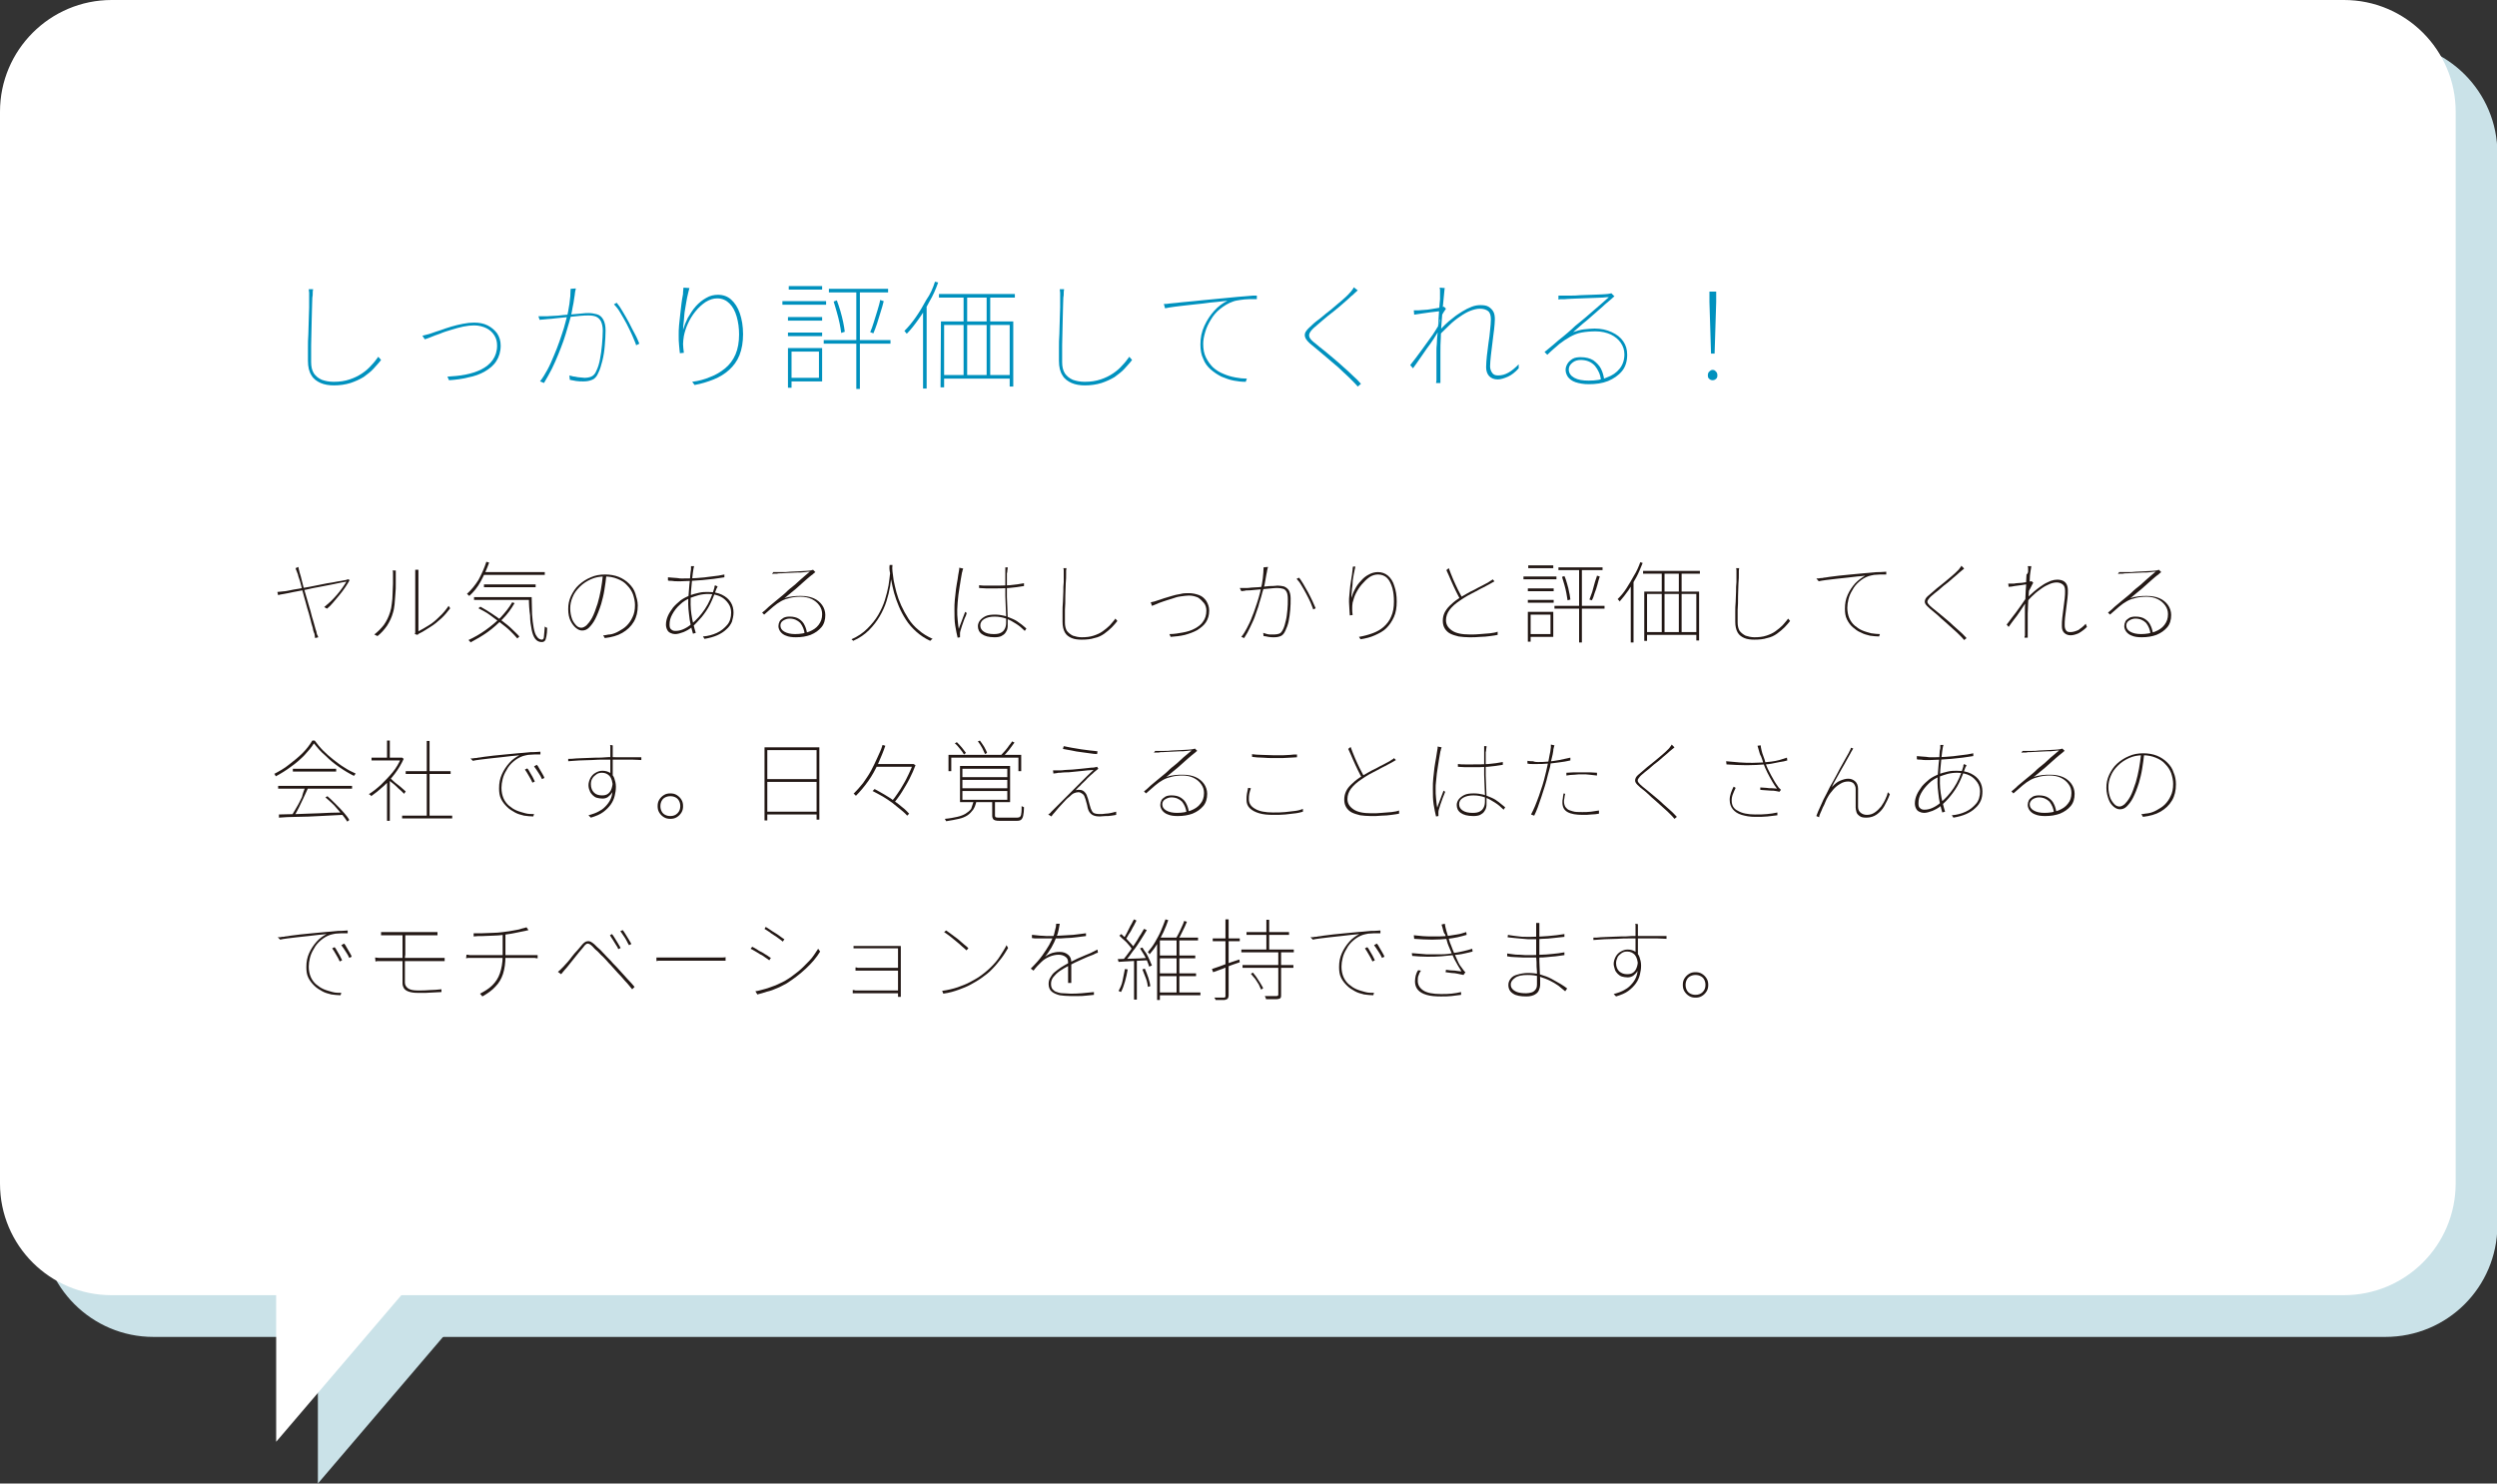 <?xml version="1.0" encoding="utf-8"?>
<!-- Generator: Adobe Illustrator 28.3.0, SVG Export Plug-In . SVG Version: 6.00 Build 0)  -->
<svg version="1.1" id="レイヤー_1" xmlns="http://www.w3.org/2000/svg" xmlns:xlink="http://www.w3.org/1999/xlink" x="0px"
	 y="0px" width="628.4px" height="373.4px" viewBox="0 0 628.4 373.4" style="enable-background:new 0 0 628.4 373.4;"
	 xml:space="preserve">
<rect x="0" y="0" width="628.4" height="373.4" fill="#333333" stroke="none"/>
<style type="text/css">
	.st0{fill:#CAE2E8;}
	.st1{fill:#FFFFFF;}
	.st2{fill:#0091BE;}
	.st3{fill:#231815;}
</style>
<g>
	<g>
		<path class="st0" d="M600.3,336.5H38.6c-15.5,0-28.1-12.6-28.1-28.1V38.6c0-15.5,12.6-28.1,28.1-28.1h561.8
			c15.5,0,28.1,12.6,28.1,28.1v269.9C628.4,324,615.9,336.5,600.3,336.5z"/>
		<polygon class="st0" points="80,325.6 80,373.4 120.8,325.6 		"/>
	</g>
	<g>
		<path class="st1" d="M589.8,326H28.1C12.6,326,0,313.5,0,297.9V28.1C0,12.6,12.6,0,28.1,0h561.8C605.4,0,618,12.6,618,28.1V298
			C617.9,313.5,605.4,326,589.8,326z"/>
		<polygon class="st1" points="69.5,315.1 69.5,362.9 110.3,315.1 		"/>
	</g>
</g>
<g>
	<path class="st2" d="M78.8,72.8c-0.1,0.4-0.1,0.7-0.1,1s0,0.7-0.1,1.1c0,0.9-0.1,2-0.1,3.3s-0.1,2.7-0.1,4.2s-0.1,3-0.1,4.5
		s0,2.9,0,4.2c0,1.2,0.2,2.1,0.7,2.9c0.5,0.7,1.1,1.2,2,1.6c0.9,0.3,1.8,0.5,3,0.5c1.5,0,2.8-0.2,4-0.6s2.2-0.9,3.1-1.5
		s1.7-1.3,2.3-2c0.7-0.7,1.3-1.5,1.8-2.2l0.7,0.8c-0.5,0.7-1.2,1.4-1.9,2.2s-1.6,1.4-2.5,2.1c-1,0.6-2.1,1.1-3.3,1.5
		C86.9,96.8,85.5,97,84,97c-1.2,0-2.4-0.2-3.3-0.6s-1.8-1-2.3-1.9c-0.6-0.9-0.9-2.1-0.9-3.7c0-1,0-2,0-3.2c0-1.1,0-2.3,0.1-3.5
		c0-1.2,0.1-2.3,0.1-3.5c0-1.1,0.1-2.2,0.1-3.2s0-1.9,0-2.6c0-0.4,0-0.8,0-1.1c0-0.3-0.1-0.6-0.1-0.9C77.7,72.8,78.8,72.8,78.8,72.8
		z"/>
	<path class="st2" d="M106.3,84.5c0.4-0.1,0.8-0.2,1.2-0.3s0.8-0.2,1.3-0.4c0.5-0.2,1.2-0.4,2.1-0.7c0.8-0.3,1.7-0.6,2.7-0.9
		s1.9-0.5,2.9-0.7s1.9-0.3,2.8-0.3c1.3,0,2.4,0.2,3.4,0.7s1.8,1.2,2.4,2c0.6,0.9,0.9,1.9,0.9,3.1c0,1.5-0.4,2.8-1.1,3.9
		s-1.7,1.9-2.9,2.6c-1.2,0.7-2.6,1.2-4.2,1.5c-1.5,0.4-3.2,0.6-4.8,0.7l-0.4-0.9c1.5-0.1,3-0.2,4.5-0.5s2.8-0.7,4-1.3
		s2.2-1.4,2.9-2.4c0.7-1,1.1-2.2,1.1-3.6c0-1-0.2-1.8-0.7-2.6c-0.5-0.8-1.2-1.4-2-1.8s-1.9-0.7-3.1-0.7c-0.8,0-1.7,0.1-2.7,0.3
		c-1,0.2-2,0.5-3,0.8s-2,0.6-2.9,1c-0.9,0.3-1.7,0.6-2.4,0.9c-0.7,0.3-1.1,0.4-1.4,0.5L106.3,84.5z"/>
	<path class="st2" d="M135.5,79.6c0.4,0,0.8,0,1.1,0s0.7,0,1.1,0c0.4,0,1-0.1,1.7-0.1s1.5-0.1,2.3-0.2s1.7-0.1,2.5-0.2
		s1.6-0.1,2.3-0.2s1.2-0.1,1.6-0.1c0.7,0,1.4,0.1,2.1,0.3s1.2,0.6,1.6,1.3s0.6,1.6,0.6,2.8c0,1.2-0.1,2.5-0.2,3.8
		c-0.1,1.3-0.3,2.6-0.6,3.8c-0.3,1.2-0.6,2.2-1,3c-0.4,1-1,1.6-1.6,1.8c-0.7,0.3-1.4,0.4-2.2,0.4c-0.6,0-1.2,0-1.8-0.1
		s-1.2-0.2-1.6-0.3l-0.1-1.1c0.5,0.1,0.9,0.3,1.4,0.3c0.5,0.1,0.9,0.2,1.3,0.2c0.4,0,0.8,0.1,1.1,0.1c0.6,0,1.2-0.1,1.7-0.3
		c0.5-0.2,1-0.7,1.3-1.5c0.4-0.8,0.7-1.8,0.9-2.9s0.4-2.3,0.5-3.6c0.1-1.2,0.2-2.5,0.2-3.6c0-1-0.2-1.8-0.5-2.4
		c-0.3-0.5-0.7-0.9-1.2-1.1s-1.1-0.3-1.8-0.3c-0.6,0-1.3,0-2.2,0.1s-1.9,0.2-3,0.3c-1.1,0.1-2,0.2-3,0.3c-0.9,0.1-1.6,0.2-2.1,0.2
		c-0.3,0-0.6,0.1-1,0.1s-0.8,0.1-1.1,0.1L135.5,79.6z M144.9,72.6c0,0.2,0,0.3-0.1,0.5c0,0.2-0.1,0.4-0.1,0.6c0,0.3-0.1,0.7-0.2,1.4
		c-0.1,0.7-0.2,1.5-0.4,2.3c-0.1,0.8-0.3,1.6-0.5,2.4s-0.5,1.8-0.8,2.8s-0.6,2.1-1,3.2s-0.8,2.2-1.3,3.4c-0.5,1.2-1,2.4-1.6,3.6
		s-1.3,2.4-2,3.6l-1-0.4c0.7-0.9,1.3-1.9,1.9-3c0.6-1.1,1.1-2.3,1.6-3.5s1-2.4,1.4-3.6s0.8-2.3,1.1-3.3s0.5-1.9,0.7-2.6
		c0.3-1,0.5-2.2,0.7-3.5s0.3-2.6,0.3-3.8L144.9,72.6z M155.2,76.2c0.5,0.6,1,1.3,1.5,2.2c0.5,0.9,1.1,1.8,1.6,2.8s1,2,1.5,2.9
		s0.8,1.7,1.1,2.4l-0.8,0.4c-0.2-0.7-0.6-1.5-1-2.5c-0.4-0.9-0.9-1.9-1.4-2.9s-1.1-1.9-1.6-2.8s-1.1-1.6-1.6-2.1L155.2,76.2z"/>
	<path class="st2" d="M173.5,72.5c-0.2,0.7-0.4,1.6-0.6,2.5s-0.3,1.9-0.5,2.9s-0.2,1.9-0.3,2.8s-0.2,1.6-0.2,2.3c0.3-1,0.7-2,1.2-3
		c0.6-1,1.2-2,2-2.9s1.7-1.6,2.6-2.1c1-0.6,2-0.8,3-0.8c1.3,0,2.4,0.4,3.3,1.2c0.9,0.8,1.7,2,2.2,3.5s0.8,3.2,0.8,5.2
		s-0.3,3.8-0.9,5.3c-0.6,1.5-1.5,2.7-2.6,3.7s-2.4,1.8-3.9,2.4s-3.1,1.1-4.8,1.4l-0.6-0.8c1.6-0.2,3.1-0.6,4.5-1.2
		c1.4-0.5,2.7-1.3,3.8-2.2s2-2.1,2.6-3.5s0.9-3.1,0.9-5c0-1.6-0.2-3.1-0.6-4.5c-0.4-1.4-1-2.5-1.8-3.3s-1.8-1.3-3.1-1.3
		c-1,0-1.9,0.3-2.9,0.9c-0.9,0.6-1.8,1.4-2.6,2.4s-1.4,2-1.9,3.1s-0.8,2.1-1,3.1c-0.1,0.7-0.2,1.4-0.2,2s0.1,1.3,0.2,2.2l-1,0.1
		c-0.1-0.6-0.1-1.2-0.2-2s-0.1-1.6-0.1-2.6c0-0.7,0-1.5,0.1-2.5c0.1-0.9,0.2-1.9,0.3-2.8c0.1-1,0.2-1.8,0.3-2.6
		c0.1-0.8,0.2-1.4,0.3-1.9c0.1-0.3,0.1-0.7,0.1-1s0.1-0.7,0.1-1.1L173.5,72.5z"/>
	<path class="st2" d="M196.9,75.8h11v0.9h-11V75.8z M198.3,79.8h8.6v0.9h-8.6V79.8z M198.3,83.7h8.6v0.9h-8.6V83.7z M198.3,87.6h0.9
		v10h-0.9V87.6z M198.5,72h8.4v0.9h-8.4V72z M198.8,87.6h8.1V96h-8.1v-0.9h7.3v-6.6h-7.3V87.6z M207.3,85.6h16.8v0.9h-16.8V85.6z
		 M208.6,72.7h14.9v0.9h-14.9V72.7z M209.8,75.9l0.8-0.3c0.3,0.8,0.6,1.7,0.9,2.7c0.3,1,0.5,1.9,0.7,2.8s0.3,1.7,0.4,2.4l-0.9,0.3
		c-0.1-0.7-0.2-1.5-0.4-2.4s-0.4-1.8-0.7-2.8S210.1,76.8,209.8,75.9z M215.5,73h0.9v24.9h-0.9V73z M221.5,75.5l0.9,0.3
		c-0.2,0.9-0.5,1.8-0.8,2.8s-0.6,1.9-0.9,2.9c-0.3,0.9-0.6,1.7-0.9,2.4l-0.8-0.3c0.3-0.7,0.6-1.5,0.9-2.5c0.3-0.9,0.6-1.9,0.9-2.9
		S221.4,76.2,221.5,75.5z"/>
	<path class="st2" d="M235.3,70.9l0.8,0.2c-0.6,1.7-1.3,3.3-2.2,4.8c-0.8,1.6-1.7,3-2.7,4.4s-1.9,2.6-3,3.7c0-0.1-0.1-0.1-0.2-0.2
		c-0.1-0.1-0.1-0.2-0.2-0.3c-0.1-0.1-0.2-0.2-0.2-0.2c1-1,2-2.2,2.9-3.5s1.8-2.8,2.6-4.3C234.1,74.1,234.8,72.5,235.3,70.9z
		 M232.3,78.1l0.8-0.8h0.1v20.5h-0.9L232.3,78.1L232.3,78.1z M236.3,74h19.1v0.9h-19.1V74z M236.8,80.9H255v16.4h-0.9V81.8h-16.5
		v15.7h-0.9L236.8,80.9L236.8,80.9z M237.2,94.4h17.5v0.9h-17.5V94.4z M242.5,74.2h0.9v7.3h-0.9V74.2z M242.5,81.4h0.9V95h-0.9V81.4
		z M248.3,74.2h0.9v7.3h-0.9V74.2z M248.3,81.4h0.9V95h-0.9V81.4z"/>
	<path class="st2" d="M267.8,72.8c-0.1,0.4-0.1,0.7-0.1,1s0,0.7-0.1,1.1c0,0.9-0.1,2-0.1,3.3s-0.1,2.7-0.1,4.2s-0.1,3-0.1,4.5
		s0,2.9,0,4.2c0,1.2,0.2,2.1,0.7,2.9c0.5,0.7,1.1,1.2,2,1.6c0.9,0.3,1.8,0.5,3,0.5c1.5,0,2.8-0.2,4-0.6s2.2-0.9,3.1-1.5
		s1.7-1.3,2.3-2c0.7-0.7,1.3-1.5,1.8-2.2l0.7,0.8c-0.5,0.7-1.2,1.4-1.9,2.2s-1.6,1.4-2.5,2.1c-1,0.6-2.1,1.1-3.3,1.5
		c-1.3,0.4-2.7,0.6-4.2,0.6c-1.2,0-2.4-0.2-3.3-0.6s-1.8-1-2.3-1.9c-0.6-0.9-0.9-2.1-0.9-3.7c0-1,0-2,0-3.2c0-1.1,0-2.3,0.1-3.5
		c0-1.2,0.1-2.3,0.1-3.5c0-1.1,0.1-2.2,0.1-3.2s0-1.9,0-2.6c0-0.4,0-0.8,0-1.1c0-0.3-0.1-0.6-0.1-0.9
		C266.7,72.8,267.8,72.8,267.8,72.8z"/>
	<path class="st2" d="M292.9,76.5c0.6,0,1,0,1.4-0.1c0.4,0,0.7-0.1,1-0.1s1-0.1,1.9-0.2s2-0.2,3.2-0.3c1.2-0.1,2.6-0.3,4-0.4
		s2.8-0.3,4.2-0.4c1.2-0.1,2.2-0.2,3.1-0.3c0.9-0.1,1.8-0.1,2.5-0.2s1.4-0.1,2.1-0.1v0.9c-0.6,0-1.3,0-2,0s-1.5,0.1-2.2,0.2
		s-1.3,0.2-1.8,0.4c-1.2,0.4-2.3,1.1-3.3,1.9s-1.7,1.7-2.3,2.7c-0.6,1-1.1,2-1.4,3.1c-0.3,1-0.5,2-0.5,2.9c0,1.4,0.2,2.5,0.7,3.5
		s1.1,1.8,1.8,2.5c0.8,0.7,1.6,1.2,2.6,1.6c0.9,0.4,1.9,0.7,3,0.9c1,0.2,2,0.3,2.9,0.3l-0.3,0.8c-1,0-2-0.1-3-0.3
		c-1.1-0.2-2.1-0.6-3.1-1c-1-0.5-1.9-1.1-2.7-1.8s-1.5-1.6-1.9-2.7c-0.5-1-0.7-2.2-0.7-3.6c0-1.7,0.3-3.2,1-4.7s1.5-2.7,2.5-3.8
		s2.1-1.9,3.3-2.5c-0.7,0.1-1.6,0.2-2.7,0.3s-2.3,0.2-3.5,0.4c-1.3,0.1-2.5,0.3-3.7,0.4s-2.4,0.3-3.4,0.4s-1.8,0.3-2.4,0.4
		L292.9,76.5z"/>
	<path class="st2" d="M341.7,73.1c-0.2,0.1-0.4,0.4-0.8,0.7c-0.3,0.3-0.6,0.6-0.8,0.7c-0.5,0.5-1.2,1.1-2,1.8
		c-0.8,0.7-1.6,1.4-2.5,2.1s-1.8,1.4-2.6,2.1c-0.8,0.7-1.5,1.3-2.1,1.8c-0.7,0.6-1.1,1.1-1.3,1.5s-0.2,0.8,0,1.2s0.7,0.9,1.5,1.5
		c0.6,0.5,1.3,1.1,2.1,1.7c0.8,0.6,1.5,1.3,2.4,2s1.6,1.4,2.4,2.1s1.6,1.4,2.4,2.2c0.8,0.7,1.5,1.4,2.1,2.1l-0.8,0.7
		c-0.4-0.5-0.9-1-1.5-1.6s-1.3-1.3-2.2-2.1c-0.8-0.8-1.7-1.6-2.7-2.4s-1.8-1.6-2.7-2.3c-0.9-0.8-1.7-1.4-2.4-2
		c-0.9-0.7-1.5-1.4-1.7-1.9s-0.2-1,0.1-1.5s0.9-1.1,1.7-1.8c0.5-0.5,1.2-1,2.1-1.7c0.8-0.7,1.7-1.4,2.6-2.1c0.9-0.8,1.8-1.5,2.6-2.2
		s1.5-1.3,2-1.9c0.2-0.2,0.4-0.4,0.6-0.7s0.4-0.5,0.5-0.8L341.7,73.1z"/>
	<path class="st2" d="M362.6,78.3c-0.1,0-0.5,0.1-0.9,0.1c-0.5,0.1-1.1,0.1-1.7,0.2c-0.7,0.1-1.3,0.2-2.1,0.3s-1.4,0.2-2,0.3
		l-0.1-1.1c0.2,0,0.5,0,0.7,0s0.4,0,0.6,0c0.3,0,0.8-0.1,1.3-0.1s1.2-0.1,1.8-0.2s1.2-0.2,1.8-0.3s1.1-0.2,1.4-0.3l0.5,0.5
		c-0.2,0.3-0.4,0.6-0.6,0.9s-0.4,0.7-0.6,1s-0.4,0.7-0.5,1l-0.1,2.6c-0.4,0.6-0.8,1.3-1.3,2.1c-0.5,0.8-1.1,1.6-1.7,2.4
		c-0.6,0.9-1.2,1.7-1.8,2.6c-0.6,0.9-1.2,1.7-1.7,2.4l-0.7-0.8c0.4-0.5,0.8-1,1.4-1.8s1.1-1.5,1.7-2.3s1.2-1.7,1.8-2.5
		c0.6-0.8,1.1-1.5,1.5-2.2s0.7-1.1,0.9-1.4l0.2-2.3L362.6,78.3z M362.4,74.2c0-0.3,0-0.5,0-0.9c0-0.3,0-0.6-0.1-0.9l1.3,0.1
		c-0.1,0.3-0.1,0.9-0.2,1.7c-0.1,0.9-0.2,1.9-0.3,3.1c-0.1,1.2-0.2,2.5-0.3,3.8s-0.2,2.6-0.2,3.9c-0.1,1.3-0.1,2.5-0.1,3.5
		s0,1.8,0,2.5s0,1.3,0,1.9s0,1.4,0,2.2c0,0.3,0,0.5,0,0.7s0,0.4,0,0.6h-1.1c0-0.2,0.1-0.4,0.1-0.6s0-0.4,0-0.7c0-1,0-1.8,0-2.4
		s0-1.3,0-1.9s0-1.4,0-2.4c0-0.4,0-1.1,0.1-1.9c0-0.8,0.1-1.7,0.2-2.7s0.1-2,0.2-3.1s0.1-2,0.2-3c0.1-0.9,0.1-1.7,0.2-2.4
		C362.4,74.8,362.4,74.4,362.4,74.2z M382.2,92.7c-0.9,1-1.8,1.7-2.7,2.1c-0.9,0.4-1.8,0.7-2.6,0.7c-0.9,0-1.6-0.3-2.1-0.8
		s-0.8-1.3-0.8-2.3c0-0.9,0.1-1.8,0.2-2.9s0.3-2.1,0.4-3.2c0.2-1.1,0.3-2.2,0.4-3.2s0.2-1.9,0.2-2.7c0-1-0.2-1.7-0.7-2.1
		s-1.2-0.6-2.1-0.6c-0.7,0-1.5,0.2-2.3,0.5s-1.7,0.8-2.7,1.5c-0.9,0.6-1.8,1.3-2.7,2.2s-1.8,1.7-2.6,2.6l0.1-1.3
		c0.4-0.4,0.9-0.9,1.5-1.5s1.2-1.1,2-1.7c0.7-0.6,1.5-1.1,2.3-1.6s1.6-0.9,2.4-1.2c0.8-0.3,1.5-0.4,2.2-0.4c0.8,0,1.5,0.1,2,0.4
		s0.9,0.7,1.2,1.2c0.3,0.5,0.4,1.2,0.4,2c0,0.7-0.1,1.6-0.2,2.6s-0.3,2.1-0.4,3.2s-0.3,2.2-0.4,3.3s-0.2,1.9-0.2,2.7
		c0,0.6,0.2,1.2,0.5,1.6c0.3,0.5,0.8,0.7,1.5,0.7c0.9,0,1.7-0.2,2.6-0.7s1.7-1.2,2.6-2.1L382.2,92.7z"/>
	<path class="st2" d="M392.2,74.4c0.3,0,0.5,0,0.8,0s0.5,0,0.7,0c0.3,0,0.8,0,1.5,0s1.6,0,2.5-0.1c0.9,0,1.9-0.1,2.8-0.1
		s1.8-0.1,2.5-0.1s1.2-0.1,1.5-0.1s0.5-0.1,0.6-0.1s0.2,0,0.4-0.1l0.8,0.8c-0.2,0.1-0.4,0.3-0.6,0.5s-0.5,0.4-0.7,0.6
		c-0.3,0.3-0.9,0.7-1.6,1.4c-0.7,0.6-1.5,1.3-2.4,2.1c-0.9,0.8-1.8,1.6-2.7,2.3c-0.9,0.8-1.7,1.5-2.4,2.1c0.9-0.3,1.8-0.6,2.7-0.7
		c0.9-0.1,1.9-0.2,2.7-0.2c1.6,0,3,0.3,4.3,0.9s2.2,1.3,2.9,2.3c0.7,1,1,2.1,1,3.4c0,1.6-0.4,3-1.3,4.1s-2.1,1.9-3.5,2.5
		c-1.5,0.6-3.1,0.8-4.9,0.8c-1.3,0-2.4-0.2-3.3-0.5s-1.5-0.8-1.9-1.3c-0.4-0.6-0.6-1.2-0.6-1.8c0-0.6,0.2-1.1,0.5-1.6
		s0.8-0.9,1.3-1.2s1.3-0.4,2-0.4c1.3,0,2.4,0.3,3.2,0.8c0.8,0.6,1.5,1.3,1.9,2.1s0.7,1.8,0.8,2.7l-0.8,0.3c-0.1-1.5-0.7-2.7-1.5-3.7
		c-0.9-1-2.1-1.5-3.6-1.5c-0.8,0-1.5,0.2-2.1,0.7s-0.9,1-0.9,1.7c0,0.9,0.5,1.6,1.4,2.1s2.1,0.7,3.6,0.7c1.7,0,3.3-0.2,4.6-0.8
		c1.4-0.5,2.4-1.2,3.2-2.2c0.8-1,1.2-2.2,1.2-3.6c0-1.1-0.3-2-0.9-2.9s-1.5-1.6-2.5-2.1c-1.1-0.5-2.4-0.8-3.8-0.8
		c-1.3,0-2.5,0.1-3.6,0.3s-2,0.6-2.9,1.1s-1.8,1.1-2.7,1.8c-0.9,0.8-1.9,1.6-3,2.7l-0.7-0.7c0.7-0.6,1.5-1.2,2.3-1.9s1.6-1.4,2.4-2
		c0.8-0.7,1.6-1.3,2.2-1.9s1.2-1.1,1.6-1.4s1-0.8,1.7-1.4s1.4-1.2,2.2-1.9c0.8-0.7,1.5-1.3,2.2-1.9s1.2-1.1,1.6-1.4
		c-0.3,0-0.9,0-1.6,0.1c-0.8,0-1.6,0.1-2.6,0.1s-1.9,0.1-2.8,0.1s-1.8,0.1-2.5,0.1s-1.3,0.1-1.6,0.1c-0.3,0-0.5,0-0.8,0
		c-0.2,0-0.5,0-0.8,0.1L392.2,74.4z"/>
	<path class="st2" d="M431,95.7c-0.3,0-0.6-0.1-0.8-0.3c-0.3-0.2-0.4-0.5-0.4-0.9s0.1-0.8,0.4-1c0.3-0.3,0.5-0.4,0.8-0.4
		s0.6,0.1,0.8,0.4c0.3,0.2,0.4,0.6,0.4,1s-0.1,0.7-0.4,0.9C431.6,95.6,431.3,95.7,431,95.7z M430.6,89l-0.4-13v-2.6h1.7V76l-0.4,13
		H430.6z"/>
</g>
<g>
	<path class="st3" d="M88,146c-0.3,0.5-0.6,1.1-1.1,1.8s-0.9,1.3-1.5,2s-1.1,1.3-1.6,1.9c-0.5,0.6-1,1.1-1.5,1.5l-0.7-0.4
		c0.5-0.4,1-0.9,1.6-1.4c0.5-0.5,1.1-1.1,1.6-1.7c0.5-0.6,1-1.2,1.4-1.8s0.7-1,1-1.5c-0.2,0-0.5,0.1-1.2,0.2
		c-0.6,0.1-1.4,0.3-2.4,0.5s-2,0.4-3.1,0.6c-1.1,0.2-2.2,0.4-3.4,0.7c-1.1,0.2-2.2,0.4-3.2,0.6s-1.8,0.4-2.5,0.5s-1.2,0.2-1.4,0.3
		l-0.2-0.8c0.3,0,0.7-0.1,1-0.1s0.6-0.1,1-0.1c0.2,0,0.5-0.1,1.1-0.2c0.6-0.1,1.3-0.3,2.2-0.4c0.9-0.2,1.8-0.3,2.8-0.5s2-0.4,3-0.6
		s1.9-0.4,2.8-0.5c0.9-0.2,1.6-0.3,2.2-0.4s0.9-0.2,1.1-0.2c0.1,0,0.2-0.1,0.3-0.1c0.1,0,0.2-0.1,0.3-0.1L88,146z M75.1,142.7
		c0,0.2,0.1,0.4,0.1,0.6c0.1,0.2,0.1,0.5,0.2,0.8c0.2,0.6,0.4,1.3,0.6,2.2s0.5,1.9,0.8,2.9s0.6,2.1,0.9,3.1s0.6,2,0.8,2.9
		c0.3,0.9,0.5,1.7,0.7,2.4s0.3,1.1,0.4,1.3c0,0.1,0.1,0.3,0.1,0.5s0.1,0.3,0.2,0.5s0.1,0.3,0.2,0.5l-0.8,0.2c0-0.2-0.1-0.4-0.1-0.7
		s-0.1-0.5-0.2-0.7s-0.2-0.6-0.3-1.2c-0.2-0.6-0.4-1.3-0.6-2.2s-0.5-1.8-0.8-2.8s-0.5-2-0.8-2.9c-0.3-1-0.5-1.9-0.7-2.7
		s-0.4-1.5-0.6-2s-0.2-0.9-0.3-1c-0.1-0.3-0.2-0.6-0.3-0.8c-0.1-0.2-0.2-0.4-0.2-0.6L75.1,142.7z"/>
	<path class="st3" d="M94.2,159.7c0.9-0.7,1.7-1.5,2.4-2.4c0.7-1,1.2-2,1.6-3.3c0.2-0.6,0.3-1.2,0.4-2s0.2-1.6,0.2-2.5
		s0.1-1.7,0.1-2.6c0-0.8,0-1.5,0-2.1c0-0.2,0-0.4,0-0.6s0-0.4-0.1-0.6h0.8c0,0.1,0,0.3,0,0.4c0,0.1,0,0.3,0,0.4c0,0.1,0,0.3,0,0.4
		c0,0.6,0,1.3,0,2.1s0,1.7-0.1,2.6s-0.1,1.8-0.2,2.6s-0.2,1.5-0.4,2.1c-0.3,1.1-0.8,2.2-1.5,3.3c-0.7,1-1.5,1.9-2.4,2.6L94.2,159.7z
		 M104.4,159.6c0-0.1,0.1-0.3,0.1-0.4c0-0.1,0-0.3,0-0.4c0-0.1,0-0.4,0-1c0-0.5,0-1.2,0-2s0-1.6,0-2.6s0-1.8,0-2.8
		c0-0.9,0-1.8,0-2.6s0-1.5,0-2s0-0.9,0-1c0-0.3,0-0.6,0-0.8s0-0.4,0-0.6h0.8c0,0.2,0,0.3,0,0.6c0,0.2,0,0.5,0,0.8c0,0.2,0,0.5,0,1.1
		s0,1.3,0,2.1c0,0.9,0,1.8,0,2.8s0,2,0,2.9c0,1,0,1.8,0,2.6s0,1.7,0,2.6c0.8-0.4,1.6-0.9,2.6-1.5s1.8-1.3,2.7-2.2
		c0.9-0.8,1.6-1.7,2.3-2.7l0.4,0.6c-0.7,0.9-1.4,1.8-2.3,2.6s-1.7,1.5-2.7,2.1s-1.8,1.2-2.7,1.6c-0.1,0.1-0.3,0.1-0.3,0.2
		c-0.1,0.1-0.2,0.1-0.2,0.2L104.4,159.6z"/>
	<path class="st3" d="M122.4,141.4l0.7,0.2c-0.6,1.7-1.3,3.2-2.1,4.7s-1.8,2.7-2.9,3.7c0,0-0.1-0.1-0.2-0.2
		c-0.1-0.1-0.2-0.1-0.2-0.2c-0.1-0.1-0.2-0.1-0.2-0.1c1.1-1,2-2.1,2.9-3.5C121.2,144.5,121.9,143,122.4,141.4z M128.9,151.6l0.6,0.2
		c-0.8,1.4-1.8,2.8-3,4s-2.4,2.3-3.8,3.3s-2.8,1.8-4.3,2.6c0,0-0.1-0.1-0.1-0.2s-0.1-0.1-0.2-0.2s-0.1-0.1-0.2-0.2
		c1.5-0.7,2.9-1.5,4.3-2.5s2.6-2,3.8-3.2C127.1,154.2,128.1,153,128.9,151.6z M119.3,150.3h14.1v0.7h-14.1
		C119.3,151,119.3,150.3,119.3,150.3z M120.4,153.1l0.5-0.4c0.9,0.5,1.9,1.1,2.8,1.7s1.9,1.3,2.7,1.9c0.9,0.7,1.7,1.3,2.4,2
		s1.4,1.3,1.9,1.9l-0.5,0.5c-0.5-0.6-1.1-1.2-1.8-1.9s-1.5-1.3-2.4-2s-1.8-1.3-2.7-2S121.3,153.6,120.4,153.1z M121.6,144h15.5v0.7
		h-15.5C121.6,144.7,121.6,144,121.6,144z M121.8,147.1h13v0.7h-13V147.1z M133.1,150.3h0.7c0,1.6,0.1,3,0.1,4.3
		c0.1,1.3,0.2,2.4,0.4,3.4s0.4,1.7,0.8,2.2c0.3,0.5,0.8,0.8,1.3,0.8c0.3,0,0.5-0.3,0.5-0.9c0.1-0.6,0.1-1.4,0.2-2.4
		c0.1,0.1,0.2,0.1,0.3,0.2c0.1,0.1,0.2,0.1,0.3,0.1c0,0.9-0.1,1.7-0.2,2.2c-0.1,0.5-0.2,0.9-0.4,1.1s-0.4,0.3-0.8,0.3
		c-0.7,0-1.2-0.3-1.6-0.8c-0.4-0.5-0.7-1.3-0.9-2.3s-0.4-2.2-0.4-3.6C133.2,153.6,133.1,152,133.1,150.3z"/>
	<path class="st3" d="M152.6,144.8c-0.1,1.2-0.3,2.4-0.5,3.7s-0.5,2.4-0.8,3.5c-0.5,1.6-1,2.8-1.5,3.8s-1.1,1.7-1.6,2.2
		s-1.1,0.7-1.7,0.7c-0.5,0-1-0.2-1.5-0.6c-0.5-0.4-1-1-1.4-1.8s-0.6-1.8-0.6-3s0.2-2.2,0.7-3.3c0.5-1,1.1-2,2-2.8s1.8-1.4,3-1.9
		c1.1-0.5,2.3-0.7,3.6-0.7c1.2,0,2.4,0.2,3.4,0.6s1.9,1,2.6,1.7c0.7,0.7,1.3,1.5,1.6,2.5s0.6,1.9,0.6,3c0,1.6-0.3,2.9-1,4.1
		c-0.7,1.2-1.7,2.1-2.9,2.8s-2.7,1.1-4.4,1.3l-0.4-0.7c0.3,0,0.6,0,0.9-0.1s0.6-0.1,0.8-0.1c0.7-0.1,1.5-0.4,2.2-0.8
		c0.7-0.4,1.4-0.8,2-1.4c0.6-0.6,1.1-1.3,1.5-2.2c0.4-0.8,0.6-1.8,0.6-3c0-0.9-0.2-1.8-0.5-2.7c-0.3-0.8-0.8-1.6-1.5-2.3
		c-0.6-0.7-1.4-1.2-2.4-1.6s-2-0.6-3.2-0.6c-1.3,0-2.4,0.2-3.5,0.7s-2,1.1-2.8,1.9c-0.8,0.8-1.4,1.6-1.8,2.6
		c-0.4,0.9-0.6,1.9-0.6,2.8c0,1.1,0.2,2,0.5,2.8c0.3,0.7,0.7,1.2,1.1,1.6s0.9,0.5,1.2,0.5c0.4,0,0.8-0.2,1.3-0.6
		c0.4-0.4,0.9-1,1.4-1.9s0.9-2.1,1.4-3.6c0.3-1.1,0.6-2.2,0.8-3.4s0.4-2.4,0.5-3.5L152.6,144.8z"/>
	<path class="st3" d="M180.6,147.6c0,0.1-0.1,0.1-0.1,0.2c0,0.1,0,0.1-0.1,0.2c0,0.1-0.1,0.1-0.1,0.2c-0.5,1.4-1,2.7-1.6,3.9
		s-1.3,2.2-2.1,3.2c-0.8,0.9-1.6,1.8-2.4,2.5c-0.7,0.6-1.5,1-2.2,1.3c-0.8,0.3-1.5,0.5-2.1,0.5c-0.4,0-0.8-0.1-1.2-0.3
		s-0.6-0.4-0.8-0.8s-0.3-0.8-0.3-1.3c0-0.8,0.2-1.5,0.5-2.2s0.8-1.4,1.3-2.1c0.6-0.7,1.2-1.2,1.9-1.8c0.7-0.5,1.5-0.9,2.2-1.2
		c0.8-0.3,1.5-0.5,2.4-0.7c0.8-0.2,1.6-0.2,2.2-0.2c1.4,0,2.6,0.2,3.6,0.7s1.7,1.1,2.2,1.9c0.5,0.8,0.7,1.7,0.7,2.6
		c0,0.8-0.2,1.6-0.4,2.3c-0.3,0.7-0.8,1.4-1.4,1.9c-0.6,0.6-1.4,1.1-2.3,1.5s-2,0.7-3.2,0.9l-0.4-0.6c1.3-0.1,2.4-0.4,3.5-0.9
		s1.9-1.2,2.6-2c0.7-0.8,1-1.9,1-3.1c0-0.8-0.2-1.6-0.7-2.3s-1.1-1.3-1.9-1.7s-1.9-0.7-3.1-0.7c-0.9,0-1.7,0.1-2.5,0.3
		s-1.5,0.5-2.1,0.7c-0.9,0.4-1.8,0.9-2.6,1.7c-0.8,0.7-1.4,1.5-1.9,2.4s-0.7,1.7-0.7,2.6c0,0.6,0.1,1,0.4,1.2
		c0.3,0.3,0.6,0.4,1.1,0.4c0.6,0,1.2-0.1,1.9-0.4c0.7-0.3,1.4-0.7,2.2-1.4c1.2-1,2.3-2.2,3.3-3.7s1.8-3.3,2.4-5.4c0-0.1,0-0.1,0-0.2
		s0-0.1,0.1-0.2c0-0.1,0-0.2,0-0.2L180.6,147.6z M171.5,145.6c1.2,0,2.5,0,3.8-0.1s2.6-0.2,3.8-0.4c1.2-0.1,2.3-0.3,3.2-0.5v0.7
		c-0.9,0.1-1.7,0.3-2.7,0.4s-1.9,0.2-2.8,0.3c-0.9,0.1-1.9,0.1-2.8,0.2c-0.9,0-1.8,0.1-2.6,0.1c-0.2,0-0.6,0-1,0s-0.8,0-1.3-0.1
		c-0.4,0-0.8,0-1-0.1v-0.8c0.3,0,0.6,0.1,1.1,0.1c0.4,0,0.9,0.1,1.3,0.1C171,145.6,171.3,145.6,171.5,145.6z M174.7,142.5
		c0,0.1-0.1,0.2-0.1,0.3c0,0.2-0.1,0.3-0.1,0.5c-0.1,0.6-0.2,1.3-0.3,2.3s-0.2,2-0.3,3.2s-0.1,2.3-0.1,3.4c0,0.8,0.1,1.6,0.2,2.4
		s0.3,1.7,0.5,2.5s0.4,1.6,0.6,2.2l-0.7,0.2c-0.2-0.7-0.4-1.4-0.6-2.3c-0.2-0.8-0.3-1.7-0.4-2.6c-0.1-0.9-0.2-1.7-0.2-2.5
		s0-1.6,0.1-2.5s0.1-1.7,0.2-2.5c0.1-0.8,0.2-1.5,0.2-2.2c0.1-0.7,0.1-1.2,0.2-1.6c0-0.2,0-0.3,0-0.5c0-0.1,0-0.3,0-0.3L174.7,142.5
		z"/>
	<path class="st3" d="M194.6,144c0.2,0,0.4,0,0.6,0c0.2,0,0.4,0,0.5,0c0.2,0,0.6,0,1.2,0s1.2,0,1.9-0.1c0.7,0,1.4-0.1,2.1-0.1
		c0.7,0,1.3-0.1,1.9-0.1c0.5,0,0.9-0.1,1.1-0.1c0.2,0,0.4-0.1,0.4-0.1s0.2,0,0.3-0.1l0.6,0.6c-0.1,0.1-0.3,0.2-0.5,0.4
		s-0.3,0.3-0.5,0.4c-0.3,0.2-0.7,0.6-1.2,1c-0.5,0.5-1.2,1-1.8,1.6s-1.4,1.2-2,1.7c-0.7,0.6-1.3,1.1-1.8,1.5
		c0.7-0.3,1.3-0.4,2.1-0.5c0.7-0.1,1.4-0.1,2.1-0.1c1.2,0,2.3,0.2,3.2,0.6c0.9,0.4,1.6,1,2.1,1.7s0.8,1.6,0.8,2.5
		c0,1.2-0.3,2.3-1,3.1s-1.5,1.4-2.7,1.9c-1.1,0.4-2.3,0.6-3.7,0.6c-1,0-1.8-0.1-2.5-0.4c-0.6-0.2-1.1-0.6-1.4-1
		c-0.3-0.4-0.5-0.9-0.5-1.4c0-0.4,0.1-0.8,0.3-1.2s0.6-0.6,1-0.9c0.4-0.2,0.9-0.3,1.5-0.3c1,0,1.8,0.2,2.4,0.6
		c0.6,0.4,1.1,0.9,1.4,1.6c0.3,0.6,0.5,1.3,0.6,2l-0.6,0.2c-0.1-1.1-0.5-2-1.1-2.8c-0.7-0.7-1.6-1.1-2.7-1.1c-0.6,0-1.1,0.2-1.6,0.5
		s-0.7,0.8-0.7,1.2c0,0.7,0.3,1.2,1,1.6s1.6,0.6,2.7,0.6c1.3,0,2.4-0.2,3.5-0.6c1-0.4,1.8-0.9,2.4-1.7s0.9-1.6,0.9-2.7
		c0-0.8-0.2-1.5-0.7-2.2s-1.1-1.2-1.9-1.6c-0.8-0.4-1.8-0.6-2.8-0.6s-1.9,0.1-2.7,0.3s-1.5,0.4-2.2,0.8c-0.7,0.4-1.3,0.8-2,1.4
		s-1.4,1.2-2.3,2l-0.5-0.5c0.5-0.4,1.1-0.9,1.7-1.5c0.6-0.5,1.2-1,1.8-1.5s1.2-1,1.7-1.4s0.9-0.8,1.2-1.1s0.7-0.6,1.2-1
		s1.1-0.9,1.6-1.4c0.6-0.5,1.1-1,1.6-1.4s0.9-0.8,1.2-1c-0.2,0-0.6,0-1.2,0.1s-1.2,0.1-1.9,0.1s-1.4,0.1-2.1,0.1
		c-0.7,0-1.3,0.1-1.9,0.1c-0.6,0-0.9,0-1.2,0.1c-0.2,0-0.4,0-0.6,0s-0.4,0-0.6,0.1L194.6,144z"/>
	<path class="st3" d="M223.9,142.2h0.7c0,0.5-0.1,1.3-0.2,2.2s-0.2,2-0.4,3.2s-0.5,2.4-0.9,3.7s-1,2.6-1.7,3.8s-1.6,2.4-2.7,3.5
		c-1.1,1.1-2.4,2-4,2.7c-0.1-0.1-0.1-0.2-0.2-0.2c-0.1-0.1-0.2-0.2-0.2-0.2c1.6-0.7,2.9-1.6,4-2.7c1.1-1.1,2-2.2,2.7-3.4
		s1.3-2.5,1.7-3.8s0.7-2.5,0.9-3.6c0.2-1.2,0.3-2.2,0.4-3.1C223.8,143.4,223.8,142.7,223.9,142.2z M224.5,142.5
		c0,0.2,0.1,0.7,0.1,1.3c0.1,0.6,0.2,1.4,0.3,2.3c0.2,0.9,0.4,1.9,0.7,3s0.7,2.2,1.2,3.3s1.1,2.2,1.8,3.3s1.6,2.1,2.6,2.9
		c1,0.9,2.2,1.6,3.5,2.2c-0.1,0.1-0.2,0.1-0.3,0.2c-0.1,0.1-0.2,0.2-0.3,0.3c-1.3-0.6-2.5-1.4-3.5-2.3c-1-0.9-1.9-1.9-2.6-3
		c-0.7-1.1-1.3-2.2-1.8-3.4s-0.9-2.3-1.2-3.4s-0.5-2.1-0.7-3.1c-0.2-0.9-0.3-1.7-0.3-2.4c-0.1-0.7-0.1-1.1-0.1-1.4L224.5,142.5z"/>
	<path class="st3" d="M242.4,143.1c0,0.1-0.1,0.2-0.1,0.3s-0.1,0.2-0.1,0.3s0,0.2-0.1,0.4c-0.1,0.5-0.2,1.1-0.3,1.7
		s-0.2,1.3-0.3,1.9c-0.1,0.7-0.2,1.3-0.3,2s-0.1,1.3-0.2,2c0,0.6-0.1,1.2-0.1,1.8c0,0.9,0,1.7,0.1,2.4s0.1,1.5,0.3,2.4
		c0.1-0.4,0.3-0.9,0.5-1.4s0.4-1.1,0.6-1.6c0.2-0.5,0.4-1,0.5-1.3l0.4,0.3c-0.1,0.4-0.3,0.9-0.6,1.5c-0.2,0.6-0.4,1.2-0.6,1.7
		c-0.2,0.6-0.3,1-0.4,1.3c0,0.1-0.1,0.3-0.1,0.5s0,0.3,0,0.5c0,0.1,0,0.2,0,0.3s0,0.2,0,0.3l-0.6,0.1c-0.2-0.8-0.4-1.8-0.6-3
		s-0.2-2.5-0.2-4c0-0.8,0-1.7,0.1-2.6c0.1-0.9,0.2-1.8,0.3-2.7s0.3-1.7,0.4-2.4c0.1-0.8,0.2-1.4,0.3-1.9c0-0.2,0.1-0.4,0.1-0.6
		s0-0.3,0-0.4L242.4,143.1z M253.6,143c0,0.2-0.1,0.5-0.1,0.7s0,0.4-0.1,0.6c0,0.3,0,0.7,0,1.1s0,0.9,0,1.3s0,0.8,0,1.2
		c0,0.7,0,1.4,0,2.3c0,0.8,0.1,1.7,0.1,2.5c0,0.9,0.1,1.7,0.1,2.5s0,1.5,0,2.1c0,0.3,0,0.7-0.1,1c-0.1,0.4-0.3,0.7-0.5,1
		s-0.6,0.6-1,0.8s-1,0.3-1.7,0.3c-1.5,0-2.5-0.3-3.2-0.8s-1-1.2-1-2c0-0.5,0.2-1,0.5-1.4s0.8-0.8,1.4-1.1c0.6-0.3,1.4-0.4,2.4-0.4
		c0.8,0,1.6,0.1,2.4,0.3c0.7,0.2,1.4,0.5,2.1,0.8s1.3,0.7,1.8,1.1c0.6,0.4,1.1,0.9,1.6,1.3l-0.4,0.6c-0.7-0.7-1.4-1.3-2.2-1.8
		s-1.6-1-2.5-1.3s-1.8-0.5-2.9-0.5s-1.9,0.2-2.6,0.6c-0.7,0.4-1,1-1,1.6c0,0.7,0.3,1.2,0.9,1.6s1.4,0.6,2.5,0.6
		c0.8,0,1.4-0.1,1.9-0.4s0.7-0.6,0.9-1s0.3-0.9,0.3-1.5c0-0.4,0-1,0-1.7s-0.1-1.5-0.1-2.4s-0.1-1.7-0.1-2.6c0-0.9,0-1.6,0-2.3
		s0-1.4,0-2s0-1.2,0-1.6c0-0.2,0-0.4,0-0.7c0-0.2,0-0.4,0-0.6h0.6V143z M246.4,147.3c0.6,0.1,1.2,0.1,1.8,0.1s1.2,0,1.9,0
		c1.3,0,2.7,0,4-0.1s2.5-0.3,3.6-0.5v0.7c-1.2,0.2-2.5,0.4-3.8,0.5s-2.6,0.1-3.9,0.1c-0.6,0-1.2,0-1.8,0s-1.2-0.1-1.8-0.1
		L246.4,147.3L246.4,147.3z"/>
	<path class="st3" d="M268.4,142.9c0,0.3-0.1,0.5-0.1,0.7s0,0.5,0,0.8c0,0.7,0,1.5-0.1,2.5c0,1-0.1,2-0.1,3.2s0,2.3-0.1,3.4
		c0,1.1,0,2.2,0,3.2c0,0.9,0.2,1.6,0.5,2.1c0.4,0.5,0.9,0.9,1.5,1.2c0.6,0.2,1.4,0.4,2.2,0.4c1.1,0,2.1-0.1,3-0.4
		c0.9-0.3,1.6-0.6,2.3-1.1c0.7-0.5,1.3-1,1.8-1.5c0.5-0.6,1-1.1,1.4-1.7l0.5,0.6c-0.4,0.5-0.9,1.1-1.4,1.6s-1.2,1.1-1.9,1.6
		c-0.7,0.5-1.5,0.9-2.5,1.1c-0.9,0.3-2,0.4-3.2,0.4c-0.9,0-1.8-0.1-2.5-0.4c-0.7-0.3-1.3-0.7-1.7-1.4s-0.6-1.6-0.6-2.7
		c0-0.7,0-1.5,0-2.4c0-0.8,0-1.7,0.1-2.6c0-0.9,0.1-1.8,0.1-2.6s0-1.6,0.1-2.4c0-0.8,0-1.4,0-2c0-0.3,0-0.6,0-0.8
		c0-0.3,0-0.5-0.1-0.7h0.8V142.9z"/>
	<path class="st3" d="M289.6,151.6c0.3-0.1,0.6-0.1,0.9-0.2c0.3-0.1,0.6-0.2,0.9-0.3c0.4-0.1,0.9-0.3,1.5-0.5s1.3-0.4,2-0.6
		c0.7-0.2,1.4-0.4,2.2-0.5c0.7-0.2,1.4-0.2,2.1-0.2c0.9,0,1.8,0.2,2.6,0.5s1.4,0.9,1.8,1.5c0.4,0.7,0.7,1.4,0.7,2.4
		c0,1.2-0.3,2.1-0.8,2.9s-1.3,1.4-2.2,2c-0.9,0.5-2,0.9-3.1,1.2c-1.2,0.3-2.4,0.4-3.6,0.5l-0.3-0.7c1.2,0,2.3-0.2,3.4-0.4
		s2.1-0.5,3-1s1.6-1,2.1-1.8c0.5-0.7,0.8-1.6,0.8-2.7c0-0.7-0.2-1.4-0.6-1.9s-0.9-1-1.5-1.4c-0.7-0.3-1.4-0.5-2.3-0.5
		c-0.6,0-1.2,0.1-2,0.2s-1.5,0.3-2.3,0.6c-0.8,0.2-1.5,0.5-2.2,0.7s-1.3,0.5-1.8,0.7s-0.8,0.3-1,0.4L289.6,151.6z"/>
	<path class="st3" d="M312,148c0.3,0,0.6,0,0.8,0s0.5,0,0.8,0s0.7,0,1.3-0.1c0.5,0,1.1-0.1,1.8-0.1c0.6-0.1,1.3-0.1,1.9-0.2
		s1.2-0.1,1.7-0.1s0.9-0.1,1.2-0.1c0.6,0,1.1,0.1,1.6,0.2c0.5,0.2,0.9,0.5,1.2,0.9c0.3,0.5,0.5,1.2,0.5,2.1c0,0.9,0,1.9-0.1,2.9
		s-0.2,2-0.4,2.9c-0.2,0.9-0.5,1.7-0.8,2.3c-0.3,0.7-0.7,1.2-1.2,1.4s-1,0.3-1.7,0.3c-0.4,0-0.9,0-1.4-0.1s-0.9-0.2-1.2-0.2
		l-0.1-0.8c0.3,0.1,0.7,0.2,1,0.3s0.7,0.1,1,0.1s0.6,0,0.8,0c0.5,0,0.9-0.1,1.2-0.2c0.4-0.1,0.7-0.5,1-1.1s0.5-1.3,0.7-2.2
		c0.2-0.8,0.3-1.7,0.4-2.7c0.1-0.9,0.1-1.8,0.1-2.7c0-0.8-0.1-1.4-0.3-1.8c-0.2-0.4-0.5-0.7-0.9-0.8s-0.8-0.2-1.3-0.2
		c-0.4,0-1,0-1.7,0.1s-1.5,0.1-2.2,0.2s-1.5,0.1-2.2,0.2s-1.2,0.1-1.6,0.1c-0.2,0-0.4,0-0.7,0.1c-0.3,0-0.6,0.1-0.8,0.1L312,148z
		 M319.1,142.7c0,0.1,0,0.2-0.1,0.4s0,0.3-0.1,0.4c0,0.2-0.1,0.6-0.2,1.1s-0.2,1.1-0.3,1.7c-0.1,0.6-0.2,1.2-0.4,1.8
		c-0.2,0.6-0.4,1.3-0.6,2.1s-0.5,1.5-0.7,2.4c-0.3,0.8-0.6,1.7-0.9,2.6s-0.8,1.8-1.2,2.7s-0.9,1.8-1.5,2.7l-0.7-0.3
		c0.5-0.6,1-1.4,1.4-2.2s0.9-1.7,1.2-2.6c0.4-0.9,0.7-1.8,1-2.7s0.6-1.7,0.8-2.5c0.2-0.8,0.4-1.4,0.5-2c0.2-0.8,0.4-1.7,0.5-2.7
		s0.2-1.9,0.2-2.8L319.1,142.7z M326.9,145.4c0.4,0.4,0.7,1,1.1,1.6c0.4,0.7,0.8,1.4,1.2,2.1c0.4,0.8,0.8,1.5,1.1,2.2
		c0.3,0.7,0.6,1.3,0.8,1.8l-0.6,0.3c-0.2-0.5-0.4-1.1-0.7-1.8s-0.7-1.4-1.1-2.2s-0.8-1.4-1.2-2.1c-0.4-0.7-0.8-1.2-1.2-1.6
		L326.9,145.4z"/>
	<path class="st3" d="M341.1,142.6c-0.1,0.6-0.3,1.2-0.4,1.9s-0.3,1.4-0.3,2.2s-0.2,1.4-0.2,2.1c-0.1,0.7-0.1,1.2-0.1,1.7
		c0.2-0.7,0.5-1.5,0.9-2.2c0.4-0.8,0.9-1.5,1.5-2.1c0.6-0.7,1.2-1.2,2-1.6c0.7-0.4,1.5-0.6,2.3-0.6c0.9,0,1.8,0.3,2.5,0.9
		c0.7,0.6,1.3,1.5,1.6,2.6c0.4,1.1,0.6,2.4,0.6,3.9s-0.2,2.8-0.7,3.9c-0.5,1.1-1.1,2-1.9,2.8s-1.8,1.3-2.9,1.8s-2.3,0.8-3.6,1
		l-0.4-0.6c1.2-0.2,2.3-0.5,3.4-0.9s2-0.9,2.8-1.6s1.5-1.6,1.9-2.6c0.5-1.1,0.7-2.3,0.7-3.8c0-1.2-0.1-2.3-0.4-3.4
		c-0.3-1-0.7-1.9-1.3-2.5c-0.6-0.6-1.4-0.9-2.3-0.9c-0.7,0-1.5,0.2-2.2,0.7s-1.3,1.1-1.9,1.8s-1.1,1.5-1.5,2.3s-0.6,1.6-0.8,2.3
		c-0.1,0.6-0.1,1.1-0.1,1.5s0,1,0.1,1.6l-0.7,0.1c0-0.4-0.1-0.9-0.1-1.5s-0.1-1.2-0.1-1.9c0-0.5,0-1.2,0.1-1.9s0.1-1.4,0.2-2.1
		c0.1-0.7,0.2-1.4,0.3-2c0.1-0.6,0.2-1.1,0.2-1.4c0-0.3,0.1-0.5,0.1-0.7s0-0.5,0.1-0.8H341.1z"/>
	<path class="st3" d="M376.1,146.3c-0.1,0.1-0.3,0.2-0.5,0.3s-0.4,0.2-0.7,0.4c-0.4,0.2-0.9,0.5-1.5,0.8s-1.2,0.6-1.9,1
		c-0.7,0.4-1.4,0.7-2.1,1.1c-0.7,0.4-1.3,0.8-1.9,1.2c-1.2,0.8-2,1.5-2.7,2.4c-0.6,0.8-0.9,1.7-0.9,2.6c0,1.1,0.5,1.9,1.5,2.6
		c1,0.7,2.5,1,4.5,1c0.9,0,1.8,0,2.6-0.1c0.9-0.1,1.7-0.1,2.5-0.2s1.4-0.2,1.9-0.4v0.8c-0.5,0.1-1.1,0.2-1.9,0.3s-1.6,0.2-2.5,0.2
		c-0.9,0.1-1.8,0.1-2.7,0.1c-1,0-1.9-0.1-2.7-0.2c-0.8-0.2-1.5-0.4-2.1-0.7s-1.1-0.8-1.4-1.3s-0.5-1.1-0.5-1.9c0-0.7,0.1-1.3,0.4-2
		c0.3-0.6,0.7-1.2,1.3-1.8c0.6-0.6,1.3-1.2,2.2-1.8c0.6-0.4,1.3-0.8,2-1.2s1.4-0.8,2.1-1.1c0.7-0.4,1.3-0.7,1.9-1s1.1-0.6,1.5-0.8
		c0.2-0.1,0.4-0.3,0.6-0.4s0.4-0.2,0.5-0.4L376.1,146.3z M364.6,143c0.3,0.9,0.7,1.8,1.1,2.8c0.4,0.9,0.8,1.8,1.2,2.6
		c0.4,0.8,0.8,1.5,1.1,2.1l-0.5,0.4c-0.3-0.6-0.7-1.2-1.1-2.1c-0.4-0.8-0.8-1.7-1.2-2.6c-0.4-0.9-0.8-1.9-1.2-2.7L364.6,143z"/>
	<path class="st3" d="M383.4,145.1h8.3v0.7h-8.3V145.1z M384.5,148.1h6.5v0.7h-6.5V148.1z M384.5,151h6.5v0.7h-6.5V151z M384.5,154
		h0.7v7.5h-0.7V154z M384.6,142.3h6.3v0.7h-6.3V142.3z M384.8,154h6.1v6.3h-6.1v-0.7h5.4v-4.9h-5.4V154z M391.2,152.5h12.6v0.7
		h-12.6V152.5z M392.2,142.8h11.1v0.7h-11.1V142.8z M393.1,145.2l0.6-0.2c0.3,0.6,0.5,1.3,0.7,2s0.4,1.4,0.5,2.1
		c0.2,0.7,0.2,1.3,0.3,1.8l-0.7,0.2c-0.1-0.5-0.2-1.2-0.3-1.8s-0.3-1.4-0.5-2.1C393.5,146.5,393.3,145.8,393.1,145.2z M397.4,143
		h0.7v18.7h-0.7V143z M401.9,144.9l0.7,0.2c-0.2,0.6-0.4,1.3-0.6,2.1c-0.2,0.7-0.4,1.4-0.7,2.1c-0.2,0.7-0.4,1.3-0.7,1.8l-0.6-0.2
		c0.2-0.5,0.4-1.1,0.7-1.9c0.2-0.7,0.4-1.4,0.6-2.2S401.8,145.4,401.9,144.9z"/>
	<path class="st3" d="M412.8,141.5l0.6,0.2c-0.5,1.2-1,2.5-1.6,3.6s-1.3,2.3-2,3.3s-1.5,2-2.2,2.8c0,0-0.1-0.1-0.1-0.2
		c-0.1-0.1-0.1-0.1-0.2-0.2s-0.1-0.1-0.2-0.2c0.8-0.8,1.5-1.6,2.2-2.7s1.3-2.1,1.9-3.2C411.9,143.8,412.4,142.6,412.8,141.5z
		 M410.5,146.9l0.6-0.6l0,0v15.4h-0.7v-14.8H410.5z M413.5,143.7h14.3v0.7h-14.3V143.7z M413.9,148.9h13.7v12.3h-0.7v-11.7h-12.4
		v11.8h-0.7v-12.4H413.9z M414.2,159.1h13.1v0.7h-13.1V159.1z M418.2,143.9h0.7v5.5h-0.7V143.9z M418.2,149.3h0.7v10.2h-0.7V149.3z
		 M422.5,143.9h0.7v5.5h-0.7V143.9z M422.5,149.3h0.7v10.2h-0.7V149.3z"/>
	<path class="st3" d="M437.7,142.9c0,0.3-0.1,0.5-0.1,0.7s0,0.5,0,0.8c0,0.7,0,1.5-0.1,2.5c0,1-0.1,2-0.1,3.2s0,2.3-0.1,3.4
		c0,1.1,0,2.2,0,3.2c0,0.9,0.2,1.6,0.5,2.1c0.4,0.5,0.9,0.9,1.5,1.2c0.6,0.2,1.4,0.4,2.2,0.4c1.1,0,2.1-0.1,3-0.4
		c0.9-0.3,1.6-0.6,2.3-1.1c0.7-0.5,1.3-1,1.8-1.5c0.5-0.6,1-1.1,1.4-1.7l0.5,0.6c-0.4,0.5-0.9,1.1-1.4,1.6s-1.2,1.1-1.9,1.6
		c-0.7,0.5-1.5,0.9-2.5,1.1c-0.9,0.3-2,0.4-3.2,0.4c-0.9,0-1.8-0.1-2.5-0.4c-0.7-0.3-1.3-0.7-1.7-1.4s-0.6-1.6-0.6-2.7
		c0-0.7,0-1.5,0-2.4c0-0.8,0-1.7,0.1-2.6c0-0.9,0.1-1.8,0.1-2.6s0-1.6,0.1-2.4c0-0.8,0-1.4,0-2c0-0.3,0-0.6,0-0.8
		c0-0.3,0-0.5-0.1-0.7h0.8V142.9z"/>
	<path class="st3" d="M457.1,145.6c0.4,0,0.8,0,1.1-0.1c0.3,0,0.5,0,0.8-0.1c0.3,0,0.7-0.1,1.4-0.2c0.7-0.1,1.5-0.2,2.4-0.3
		s1.9-0.2,3-0.3s2.1-0.2,3.2-0.3c0.9-0.1,1.6-0.1,2.3-0.2s1.3-0.1,1.9-0.1s1.1-0.1,1.5-0.1v0.7c-0.4,0-1,0-1.5,0s-1.1,0.1-1.6,0.1
		c-0.5,0.1-1,0.2-1.3,0.3c-0.9,0.3-1.7,0.8-2.4,1.4c-0.7,0.6-1.3,1.3-1.7,2.1c-0.5,0.8-0.8,1.5-1,2.3s-0.3,1.5-0.3,2.2
		c0,1,0.2,1.9,0.5,2.6c0.3,0.7,0.8,1.4,1.4,1.9s1.2,0.9,1.9,1.2c0.7,0.3,1.5,0.5,2.2,0.7c0.8,0.1,1.5,0.2,2.2,0.2l-0.2,0.6
		c-0.7,0-1.5-0.1-2.3-0.2c-0.8-0.2-1.6-0.4-2.3-0.8c-0.8-0.3-1.4-0.8-2-1.3s-1.1-1.2-1.5-2s-0.5-1.7-0.5-2.7c0-1.3,0.2-2.4,0.7-3.5
		s1.1-2,1.9-2.9c0.8-0.8,1.6-1.4,2.5-1.9c-0.5,0.1-1.2,0.1-2,0.2s-1.7,0.2-2.6,0.3s-1.9,0.2-2.8,0.3s-1.8,0.2-2.5,0.3
		s-1.4,0.2-1.8,0.3L457.1,145.6z"/>
	<path class="st3" d="M494.3,143.1c-0.1,0.1-0.3,0.3-0.6,0.5c-0.3,0.2-0.4,0.4-0.6,0.5c-0.4,0.4-0.9,0.8-1.5,1.3s-1.2,1.1-1.9,1.6
		c-0.7,0.5-1.3,1.1-1.9,1.6s-1.2,0.9-1.6,1.3c-0.5,0.4-0.8,0.8-1,1.1s-0.2,0.6,0,0.9c0.2,0.3,0.6,0.7,1.1,1.1c0.5,0.4,1,0.8,1.6,1.3
		s1.2,1,1.8,1.5c0.6,0.5,1.2,1,1.8,1.6c0.6,0.5,1.2,1.1,1.8,1.6s1.1,1.1,1.6,1.6l-0.6,0.5c-0.3-0.4-0.7-0.8-1.1-1.2s-1-1-1.6-1.5
		s-1.3-1.2-2-1.8s-1.4-1.2-2-1.8c-0.7-0.6-1.3-1.1-1.8-1.5c-0.7-0.6-1.1-1-1.3-1.4c-0.2-0.4-0.1-0.8,0.1-1.2s0.7-0.8,1.3-1.3
		c0.4-0.3,0.9-0.8,1.5-1.3s1.3-1,2-1.6s1.3-1.1,1.9-1.6s1.1-1,1.5-1.4c0.1-0.1,0.3-0.3,0.4-0.5c0.2-0.2,0.3-0.4,0.4-0.6L494.3,143.1
		z"/>
	<path class="st3" d="M510.5,147c-0.1,0-0.3,0-0.7,0.1c-0.4,0.1-0.8,0.1-1.3,0.2s-1,0.1-1.5,0.2c-0.5,0.1-1,0.2-1.5,0.2l-0.1-0.8
		c0.2,0,0.4,0,0.5,0c0.2,0,0.3,0,0.5,0c0.3,0,0.6,0,1-0.1c0.4,0,0.9-0.1,1.4-0.1c0.5-0.1,0.9-0.1,1.4-0.2c0.4-0.1,0.8-0.2,1.1-0.2
		l0.4,0.4c-0.1,0.2-0.3,0.4-0.4,0.7s-0.3,0.5-0.4,0.8c-0.2,0.3-0.3,0.5-0.4,0.7l-0.1,1.9c-0.3,0.4-0.6,1-1,1.5
		c-0.4,0.6-0.8,1.2-1.2,1.8c-0.4,0.6-0.9,1.3-1.4,1.9c-0.5,0.6-0.9,1.3-1.3,1.8l-0.5-0.6c0.3-0.3,0.6-0.8,1-1.3s0.8-1.1,1.3-1.7
		c0.4-0.6,0.9-1.2,1.3-1.8s0.8-1.2,1.1-1.6c0.3-0.5,0.5-0.8,0.7-1.1l0.1-1.7V147z M510.4,143.9c0-0.2,0-0.4,0-0.7
		c0-0.2,0-0.5-0.1-0.7h0.9c0,0.2-0.1,0.7-0.2,1.3s-0.2,1.4-0.2,2.3s-0.1,1.8-0.2,2.8s-0.1,2-0.2,2.9c0,1-0.1,1.8-0.1,2.6
		s0,1.4,0,1.9s0,1,0,1.5s0,1,0,1.7c0,0.2,0,0.4,0,0.5c0,0.2,0,0.3,0,0.5h-0.8c0-0.2,0-0.3,0.1-0.5c0-0.2,0-0.3,0-0.5
		c0-0.7,0-1.3,0-1.8s0-1,0-1.5s0-1.1,0-1.8c0-0.3,0-0.8,0-1.4c0-0.6,0.1-1.3,0.1-2.1s0.1-1.5,0.1-2.3c0.1-0.8,0.1-1.5,0.1-2.2
		s0.1-1.3,0.1-1.8C510.3,144.4,510.4,144,510.4,143.9z M525.2,157.8c-0.7,0.7-1.4,1.2-2.1,1.6c-0.7,0.3-1.4,0.5-2,0.5
		s-1.2-0.2-1.6-0.6c-0.4-0.4-0.6-0.9-0.6-1.7c0-0.6,0-1.4,0.1-2.1c0.1-0.8,0.2-1.6,0.3-2.4s0.2-1.6,0.3-2.4c0.1-0.8,0.1-1.4,0.1-2
		c0-0.8-0.2-1.3-0.6-1.6s-0.9-0.5-1.5-0.5c-0.5,0-1.1,0.1-1.8,0.4s-1.3,0.6-2,1.1s-1.4,1-2,1.6c-0.7,0.6-1.3,1.3-1.9,2l0.1-1
		c0.3-0.3,0.6-0.7,1.1-1.1c0.4-0.4,0.9-0.8,1.5-1.3c0.5-0.4,1.1-0.8,1.7-1.2c0.6-0.4,1.2-0.6,1.8-0.9c0.6-0.2,1.1-0.3,1.6-0.3
		c0.6,0,1.1,0.1,1.5,0.3s0.7,0.5,0.9,0.9s0.3,0.9,0.3,1.5c0,0.5,0,1.2-0.1,2s-0.2,1.6-0.3,2.4c-0.1,0.8-0.2,1.7-0.3,2.4
		c-0.1,0.8-0.1,1.4-0.1,2c0,0.5,0.1,0.9,0.3,1.2c0.2,0.4,0.6,0.5,1.1,0.5c0.7,0,1.3-0.2,2-0.5c0.6-0.4,1.3-0.9,1.9-1.6L525.2,157.8z
		"/>
	<path class="st3" d="M533.3,144c0.2,0,0.4,0,0.6,0c0.2,0,0.4,0,0.5,0c0.2,0,0.6,0,1.2,0s1.2,0,1.9-0.1c0.7,0,1.4-0.1,2.1-0.1
		c0.7,0,1.3-0.1,1.9-0.1c0.5,0,0.9-0.1,1.1-0.1c0.2,0,0.4-0.1,0.4-0.1s0.2,0,0.3-0.1l0.6,0.6c-0.1,0.1-0.3,0.2-0.5,0.4
		s-0.3,0.3-0.5,0.4c-0.3,0.2-0.7,0.6-1.2,1c-0.5,0.5-1.2,1-1.8,1.6s-1.4,1.2-2,1.7c-0.7,0.6-1.3,1.1-1.8,1.5
		c0.7-0.3,1.3-0.4,2.1-0.5c0.7-0.1,1.4-0.1,2.1-0.1c1.2,0,2.3,0.2,3.2,0.6c0.9,0.4,1.6,1,2.1,1.7s0.8,1.6,0.8,2.5
		c0,1.2-0.3,2.3-1,3.1s-1.5,1.4-2.7,1.9c-1.1,0.4-2.3,0.6-3.7,0.6c-1,0-1.8-0.1-2.5-0.4c-0.6-0.2-1.1-0.6-1.4-1
		c-0.3-0.4-0.5-0.9-0.5-1.4c0-0.4,0.1-0.8,0.3-1.2s0.6-0.6,1-0.9c0.4-0.2,0.9-0.3,1.5-0.3c1,0,1.8,0.2,2.4,0.6
		c0.6,0.4,1.1,0.9,1.4,1.6c0.3,0.6,0.5,1.3,0.6,2l-0.6,0.2c-0.1-1.1-0.5-2-1.1-2.8c-0.7-0.7-1.6-1.1-2.7-1.1c-0.6,0-1.1,0.2-1.6,0.5
		s-0.7,0.8-0.7,1.2c0,0.7,0.3,1.2,1,1.6s1.6,0.6,2.7,0.6c1.3,0,2.4-0.2,3.5-0.6c1-0.4,1.8-0.9,2.4-1.7s0.9-1.6,0.9-2.7
		c0-0.8-0.2-1.5-0.7-2.2s-1.1-1.2-1.9-1.6c-0.8-0.4-1.8-0.6-2.8-0.6s-1.9,0.1-2.7,0.3s-1.5,0.4-2.2,0.8c-0.7,0.4-1.3,0.8-2,1.4
		s-1.4,1.2-2.3,2l-0.5-0.5c0.5-0.4,1.1-0.9,1.7-1.5c0.6-0.5,1.2-1,1.8-1.5s1.2-1,1.7-1.4s0.9-0.8,1.2-1.1s0.7-0.6,1.2-1
		s1.1-0.9,1.6-1.4c0.6-0.5,1.1-1,1.6-1.4s0.9-0.8,1.2-1c-0.2,0-0.6,0-1.2,0.1s-1.2,0.1-1.9,0.1s-1.4,0.1-2.1,0.1
		c-0.7,0-1.3,0.1-1.9,0.1c-0.6,0-0.9,0-1.2,0.1c-0.2,0-0.4,0-0.6,0s-0.4,0-0.6,0.1L533.3,144z"/>
	<path class="st3" d="M79,187.1c-0.6,1-1.4,1.9-2.4,3c-1,1-2.1,2-3.4,2.9c-1.2,0.9-2.5,1.7-3.8,2.4c0-0.1-0.1-0.1-0.1-0.2
		c0-0.1-0.1-0.1-0.1-0.2c0-0.1-0.1-0.1-0.2-0.2c1.3-0.7,2.6-1.4,3.8-2.4c1.2-0.9,2.4-1.9,3.4-2.9s1.8-2.1,2.4-3.1h0.6
		c0.6,0.8,1.3,1.7,2.1,2.5c0.8,0.8,1.7,1.6,2.6,2.3s1.8,1.4,2.8,2c0.9,0.6,1.9,1.1,2.8,1.5c-0.1,0.1-0.1,0.2-0.2,0.3
		s-0.2,0.2-0.2,0.3c-1.2-0.6-2.4-1.3-3.7-2.2s-2.4-1.8-3.5-2.9C80.7,189.2,79.8,188.1,79,187.1z M70,197.8h18.6v0.7H70V197.8z
		 M70.2,205c1.3,0,2.8-0.1,4.5-0.1c1.7-0.1,3.6-0.1,5.6-0.2c2-0.1,4-0.2,6-0.2v0.6c-1.9,0.1-3.9,0.2-5.9,0.3s-3.8,0.2-5.6,0.2
		s-3.3,0.1-4.6,0.2V205z M76.8,198.2l0.7,0.2c-0.3,0.7-0.7,1.5-1.1,2.4c-0.4,0.8-0.8,1.7-1.2,2.5s-0.8,1.5-1.2,2.2l-0.6-0.2
		c0.4-0.6,0.8-1.4,1.3-2.2s0.9-1.7,1.3-2.5C76.2,199.7,76.5,198.9,76.8,198.2z M73.7,193.5h10.9v0.7H73.7V193.5z M81.9,200.7
		l0.5-0.3c0.7,0.6,1.4,1.3,2.1,2s1.4,1.4,2,2.1c0.6,0.7,1.1,1.3,1.4,1.9l-0.5,0.4c-0.4-0.6-0.8-1.2-1.4-1.9s-1.2-1.4-1.9-2.2
		C83.3,201.9,82.6,201.3,81.9,200.7z"/>
	<path class="st3" d="M100.8,190.7h0.2h0.2l0.4,0.3c-0.6,1.3-1.3,2.5-2.2,3.7c-0.9,1.2-1.9,2.3-2.9,3.2c-1.1,1-2.1,1.8-3.1,2.5
		c0-0.1-0.1-0.1-0.1-0.2S93,200,93,200c-0.1-0.1-0.1-0.1-0.2-0.1c1-0.6,2-1.4,3.1-2.4c1-1,2-2,2.9-3.1s1.6-2.3,2.1-3.5L100.8,190.7
		L100.8,190.7z M93.5,190.7h7.6v0.7h-7.6V190.7z M97.4,186.4h0.7v4.7h-0.7V186.4z M97.4,196.4l0.7-0.8v11h-0.7V196.4z M98.1,195.8
		c0.2,0.1,0.5,0.4,0.8,0.7s0.8,0.7,1.2,1s0.9,0.7,1.2,1s0.6,0.5,0.8,0.7l-0.4,0.6c-0.2-0.2-0.5-0.5-0.8-0.8
		c-0.4-0.3-0.8-0.7-1.2-1.1s-0.8-0.7-1.2-1c-0.4-0.3-0.7-0.6-0.9-0.7L98.1,195.8z M101.2,205.3h12.6v0.7h-12.6V205.3z M102.1,194.1
		h11.3v0.7h-11.3V194.1z M107.4,186.5h0.7v19.1h-0.7V186.5z"/>
	<path class="st3" d="M118.4,190.9c0.4,0,0.8,0,1.1-0.1c0.3,0,0.5,0,0.8-0.1c0.3,0,0.7-0.1,1.4-0.2c0.7-0.1,1.5-0.2,2.4-0.3
		s1.9-0.2,3-0.3c1.1-0.1,2.1-0.2,3.2-0.3c0.9-0.1,1.7-0.1,2.3-0.2s1.3-0.1,1.9-0.1c0.6,0,1.1-0.1,1.5-0.1v0.7c-0.5,0-1,0-1.5,0
		c-0.6,0-1.1,0.1-1.6,0.1c-0.5,0.1-1,0.2-1.3,0.3c-0.9,0.3-1.7,0.8-2.4,1.4c-0.7,0.6-1.3,1.3-1.7,2.1c-0.5,0.8-0.8,1.5-1,2.3
		s-0.3,1.5-0.3,2.2c0,1,0.2,1.9,0.5,2.6c0.3,0.7,0.8,1.4,1.4,1.9c0.6,0.5,1.2,0.9,1.9,1.2s1.5,0.5,2.2,0.7s1.5,0.2,2.2,0.2l-0.2,0.6
		c-0.7,0-1.5-0.1-2.3-0.2c-0.8-0.2-1.6-0.4-2.3-0.8s-1.4-0.8-2-1.4c-0.6-0.6-1.1-1.2-1.5-2s-0.5-1.7-0.5-2.7c0-1.3,0.2-2.4,0.7-3.5
		s1.1-2,1.9-2.9c0.8-0.9,1.6-1.4,2.5-1.9c-0.5,0.1-1.2,0.1-2,0.2c-0.8,0.1-1.7,0.2-2.6,0.3s-1.9,0.2-2.8,0.3s-1.8,0.2-2.5,0.3
		c-0.8,0.1-1.4,0.2-1.8,0.3L118.4,190.9z M132.7,193.4c0.2,0.2,0.4,0.5,0.6,0.9s0.5,0.8,0.7,1.2s0.4,0.8,0.6,1.2L134,197
		c-0.2-0.5-0.5-1-0.9-1.7s-0.7-1.2-1-1.6L132.7,193.4z M135.1,192.5c0.2,0.2,0.4,0.5,0.6,0.9c0.2,0.4,0.5,0.8,0.7,1.2
		s0.5,0.8,0.6,1.2l-0.6,0.3c-0.2-0.5-0.5-1-0.9-1.6s-0.7-1.1-1.1-1.6L135.1,192.5z"/>
	<path class="st3" d="M143,191c0.6,0,1.2,0,1.9-0.1c0.7,0,1.5-0.1,2.4-0.1c0.8,0,1.7-0.1,2.6-0.1c0.9,0,1.8,0,2.7-0.1s1.8,0,2.6,0
		s1.5,0,2.2,0s1.3,0,1.8,0s1,0,1.3,0c0.4,0,0.7,0,0.9,0v0.7c-0.6,0-1.3-0.1-2.3-0.1s-2.3,0-3.9,0c-0.9,0-1.9,0-3,0s-2.1,0-3.2,0.1
		c-1.1,0-2.2,0.1-3.2,0.1c-1,0.1-2,0.1-2.8,0.2V191z M154.5,197.4c0,0.8-0.1,1.4-0.4,2c-0.3,0.5-0.7,0.9-1.1,1.2s-0.9,0.4-1.4,0.4
		s-1-0.1-1.4-0.2s-0.8-0.4-1.1-0.7s-0.6-0.7-0.7-1.1c-0.2-0.4-0.3-0.9-0.3-1.4c0-0.6,0.2-1.2,0.5-1.8c0.3-0.5,0.7-1,1.3-1.3
		c0.5-0.3,1.1-0.5,1.7-0.5c0.8,0,1.4,0.2,1.9,0.5s0.9,0.8,1.1,1.4c0.2,0.6,0.4,1.3,0.4,2.1s-0.1,1.5-0.3,2.3s-0.5,1.5-1,2.2
		s-1.1,1.3-1.9,1.9s-1.8,1-3.1,1.4l-0.6-0.6c1.1-0.3,2-0.6,2.8-1.1c0.8-0.4,1.4-1,1.9-1.6s0.9-1.3,1.1-2s0.3-1.5,0.3-2.4
		c0-1.3-0.3-2.2-0.8-2.8c-0.5-0.5-1.1-0.8-1.9-0.8c-0.5,0-1,0.1-1.4,0.4c-0.4,0.3-0.8,0.6-1,1c-0.3,0.4-0.4,1-0.4,1.5
		c0,0.9,0.3,1.6,0.8,2.1s1.2,0.7,2,0.7c0.6,0,1.1-0.1,1.5-0.4s0.7-0.7,0.9-1.3s0.3-1.2,0.3-1.9L154.5,197.4z M154.2,187.6
		c0,0,0,0.1,0,0.2s0,0.2,0,0.4s0,0.2,0,0.3c0,0.3,0,0.7,0,1.1s0,1,0,1.6s0,1.1,0,1.7c0,0.6,0,1.1,0,1.6s0,0.9,0,1.3l-0.6-0.8
		c0-0.1,0-0.4,0-0.8c0-0.4,0-0.9,0-1.4s0-1.1,0-1.7c0-0.6,0-1.1,0-1.6s0-0.8,0-1.1c0-0.1,0-0.3,0-0.5s0-0.3-0.1-0.4L154.2,187.6
		L154.2,187.6z"/>
	<path class="st3" d="M168.7,199.7c0.6,0,1.1,0.1,1.6,0.4c0.5,0.3,0.9,0.7,1.2,1.2s0.4,1,0.4,1.6s-0.1,1.1-0.4,1.6
		c-0.3,0.5-0.7,0.9-1.2,1.2s-1,0.4-1.6,0.4s-1.1-0.1-1.6-0.4s-0.9-0.7-1.2-1.2s-0.4-1-0.4-1.6s0.1-1.1,0.4-1.6
		c0.3-0.5,0.7-0.9,1.2-1.2S168.1,199.7,168.7,199.7z M168.7,205.4c0.7,0,1.3-0.2,1.8-0.7s0.7-1.1,0.7-1.8c0-0.5-0.1-0.9-0.3-1.3
		c-0.2-0.4-0.5-0.7-0.9-0.9s-0.8-0.3-1.3-0.3s-0.9,0.1-1.3,0.3c-0.4,0.2-0.7,0.5-0.9,0.9s-0.3,0.8-0.3,1.3s0.1,0.9,0.3,1.3
		c0.2,0.4,0.5,0.7,0.9,0.9C167.8,205.3,168.2,205.4,168.7,205.4z"/>
	<path class="st3" d="M192.4,188.1h13.8v18.2h-0.7v-17.5h-12.4v17.7h-0.7L192.4,188.1L192.4,188.1z M192.8,204.3h13.1v0.7h-13.1
		V204.3z M192.8,196.1h13v0.7h-13V196.1z"/>
	<path class="st3" d="M222.1,187.5l0.7,0.2c-0.5,1.5-1.1,2.9-1.8,4.5c-0.7,1.5-1.5,3-2.5,4.4s-2,2.6-3.1,3.7c0,0-0.1-0.1-0.2-0.2
		s-0.1-0.1-0.2-0.2s-0.1-0.1-0.2-0.1c0.8-0.8,1.6-1.7,2.4-2.7c0.7-1,1.4-2,2-3.1s1.1-2.2,1.6-3.3S221.8,188.6,222.1,187.5z
		 M219.6,199.1l0.5-0.5c0.8,0.4,1.6,0.9,2.5,1.4c0.8,0.5,1.7,1,2.4,1.6c0.8,0.5,1.5,1.1,2.1,1.6c0.7,0.5,1.2,1.1,1.7,1.6l-0.5,0.5
		c-0.4-0.5-1-1-1.6-1.5s-1.4-1.1-2.1-1.7c-0.8-0.6-1.6-1.1-2.4-1.6C221.3,200,220.4,199.5,219.6,199.1z M220.3,192.3h9.5v0.7h-9.5
		V192.3z M229.6,192.3h0.1h0.2l0.5,0.3c-0.4,1.1-0.9,2.2-1.5,3.4s-1.3,2.3-1.9,3.3s-1.4,2-2,2.8c-0.1-0.1-0.2-0.1-0.3-0.2
		c-0.1-0.1-0.2-0.1-0.3-0.2c0.5-0.6,1-1.2,1.5-2c0.5-0.7,1-1.5,1.5-2.4c0.5-0.8,0.9-1.7,1.3-2.5c0.4-0.8,0.7-1.6,1-2.3v-0.2H229.6z"
		/>
	<path class="st3" d="M245,201.8h0.7c-0.2,0.8-0.4,1.4-0.8,2c-0.4,0.5-0.8,1-1.4,1.4c-0.6,0.4-1.3,0.7-2.2,0.9s-1.9,0.4-3.2,0.6
		c0,0,0-0.1-0.1-0.2c0-0.1-0.1-0.1-0.1-0.2c-0.1-0.1-0.1-0.1-0.1-0.2c1.2-0.1,2.2-0.3,3.1-0.5c0.9-0.2,1.6-0.5,2.1-0.8
		s1-0.7,1.4-1.2C244.6,203,244.8,202.4,245,201.8z M238.7,190H257v4.1h-0.7v-3.4h-16.9v3.4h-0.7V190z M240.3,187.1l0.5-0.3
		c0.4,0.4,0.9,0.9,1.3,1.4c0.4,0.5,0.8,1,1,1.3l-0.5,0.4c-0.2-0.4-0.6-0.9-1-1.4C241.2,188,240.8,187.5,240.3,187.1z M241.6,192.8
		h12.6v9.1h-12.6V192.8z M242.2,193.5v2.1h11.3v-2.1H242.2z M242.2,196.3v2.1h11.3v-2.1H242.2z M242.2,199.1v2.2h11.3v-2.2H242.2z
		 M246.1,186.6l0.5-0.2c0.4,0.5,0.7,1,1.1,1.6c0.3,0.6,0.6,1.1,0.7,1.5l-0.5,0.3c-0.2-0.4-0.4-0.9-0.7-1.5
		C246.8,187.6,246.5,187.1,246.1,186.6z M249.7,201.7h0.7v3.6c0,0.2,0.1,0.4,0.2,0.4c0.2,0.1,0.5,0.1,1.1,0.1c0.1,0,0.4,0,0.8,0
		s0.8,0,1.3,0s0.9,0,1.3,0c0.4,0,0.7,0,0.9,0c0.3,0,0.6-0.1,0.7-0.2s0.3-0.4,0.3-0.8c0.1-0.4,0.1-1.1,0.1-1.9c0.1,0,0.1,0.1,0.2,0.1
		s0.2,0.1,0.2,0.1c0.1,0,0.2,0.1,0.2,0.1c0,0.9-0.1,1.6-0.2,2.1s-0.3,0.8-0.5,1s-0.6,0.3-1.1,0.3c-0.1,0-0.3,0-0.5,0
		c-0.3,0-0.6,0-1,0s-0.8,0-1.2,0s-0.7,0-1,0s-0.5,0-0.5,0c-0.5,0-0.9,0-1.2-0.1s-0.5-0.2-0.6-0.4s-0.2-0.4-0.2-0.8L249.7,201.7
		L249.7,201.7z M254.7,186.6l0.6,0.3c-0.4,0.6-0.9,1.2-1.4,1.9c-0.5,0.6-1,1.2-1.5,1.6l-0.5-0.3c0.3-0.3,0.6-0.7,1-1.1
		c0.3-0.4,0.7-0.8,1-1.3C254.2,187.3,254.5,187,254.7,186.6z"/>
	<path class="st3" d="M276.4,193.5c-0.1,0.1-0.3,0.2-0.5,0.4s-0.4,0.3-0.5,0.4c-0.2,0.2-0.5,0.5-0.9,0.8c-0.4,0.4-0.9,0.8-1.3,1.3
		c-0.5,0.5-1,0.9-1.4,1.4c-0.5,0.4-0.8,0.8-1.1,1.1c0.1,0,0.3-0.1,0.5-0.1s0.3,0,0.4,0c0.6,0,1,0.2,1.3,0.5s0.6,0.7,0.7,1.2
		c0.1,0.2,0.2,0.5,0.3,0.9c0.1,0.4,0.2,0.7,0.3,1.1s0.2,0.7,0.3,1c0.2,0.5,0.4,0.9,0.7,1.1c0.3,0.2,0.9,0.3,1.6,0.3
		c0.4,0,0.9,0,1.4-0.1c0.5,0,1-0.1,1.5-0.2c0.5-0.1,0.9-0.2,1.2-0.3v0.8c-0.3,0.1-0.7,0.1-1.2,0.2c-0.5,0.1-1,0.1-1.5,0.1
		s-1,0.1-1.4,0.1c-0.8,0-1.4-0.1-1.9-0.4c-0.5-0.3-0.9-0.8-1.1-1.5c-0.1-0.2-0.1-0.5-0.2-0.9s-0.2-0.8-0.3-1.1
		c-0.1-0.4-0.2-0.7-0.3-0.9c-0.1-0.4-0.3-0.7-0.6-0.9c-0.3-0.2-0.6-0.4-1-0.4s-0.7,0.1-1,0.2s-0.6,0.3-0.8,0.5
		c-0.2,0.2-0.4,0.4-0.8,0.7s-0.7,0.7-1.1,1.1c-0.4,0.4-0.8,0.9-1.2,1.3c-0.4,0.5-0.8,0.9-1.1,1.3c-0.4,0.4-0.6,0.7-0.8,1l-0.8-0.5
		c0.1-0.1,0.2-0.1,0.3-0.2c0.1-0.1,0.3-0.2,0.4-0.4c0.1-0.1,0.4-0.4,0.8-0.8c0.5-0.5,1-1,1.7-1.7s1.4-1.4,2.2-2.2
		c0.8-0.8,1.5-1.5,2.3-2.3s1.5-1.5,2.1-2.1s1.2-1.1,1.6-1.5c-0.4,0-0.9,0.1-1.5,0.1c-0.6,0.1-1.2,0.1-1.9,0.2
		c-0.7,0.1-1.3,0.1-2,0.2c-0.6,0.1-1.2,0.1-1.8,0.1c-0.5,0-0.9,0.1-1.2,0.1c-0.3,0-0.6,0-0.9,0.1c-0.3,0-0.5,0.1-0.8,0.1l-0.1-0.8
		c0.3,0,0.5,0,0.8,0s0.6,0,0.9,0s0.7,0,1.3-0.1c0.6,0,1.2-0.1,1.9-0.1c0.7-0.1,1.4-0.1,2.1-0.2s1.3-0.1,1.9-0.2s1-0.1,1.3-0.1
		c0.2,0,0.3-0.1,0.5-0.1s0.3-0.1,0.4-0.1L276.4,193.5z M267.7,187.8c0.6,0.1,1.3,0.3,2,0.4c0.8,0.1,1.6,0.3,2.4,0.4s1.6,0.2,2.3,0.3
		s1.3,0.1,1.8,0.2l-0.1,0.7c-0.5,0-1.2-0.1-1.9-0.2c-0.7-0.1-1.4-0.2-2.2-0.3c-0.8-0.1-1.5-0.2-2.3-0.4c-0.8-0.1-1.5-0.3-2.2-0.4
		L267.7,187.8z"/>
	<path class="st3" d="M290.7,189c0.2,0,0.4,0,0.6,0s0.4,0,0.5,0c0.2,0,0.6,0,1.2,0c0.5,0,1.2,0,1.9-0.1c0.7,0,1.4-0.1,2.1-0.1
		s1.3-0.1,1.9-0.1c0.5,0,0.9-0.1,1.1-0.1s0.4-0.1,0.4-0.1c0.1,0,0.2,0,0.3-0.1l0.6,0.6c-0.2,0.1-0.3,0.2-0.5,0.4
		c-0.2,0.1-0.3,0.3-0.5,0.4c-0.3,0.2-0.7,0.6-1.2,1c-0.5,0.5-1.2,1-1.8,1.6s-1.4,1.2-2,1.7c-0.7,0.6-1.3,1.1-1.8,1.5
		c0.7-0.3,1.3-0.4,2.1-0.5c0.7-0.1,1.4-0.1,2.1-0.1c1.2,0,2.3,0.2,3.2,0.6c0.9,0.4,1.6,1,2.1,1.7s0.8,1.6,0.8,2.5
		c0,1.2-0.3,2.3-1,3.1s-1.5,1.4-2.7,1.9c-1.1,0.4-2.3,0.6-3.7,0.6c-1,0-1.8-0.1-2.5-0.4c-0.6-0.2-1.1-0.6-1.4-1s-0.5-0.9-0.5-1.4
		c0-0.4,0.1-0.8,0.3-1.2s0.6-0.6,1-0.9c0.4-0.2,0.9-0.3,1.5-0.3c1,0,1.8,0.2,2.4,0.6c0.6,0.4,1.1,0.9,1.4,1.6c0.3,0.6,0.5,1.3,0.6,2
		l-0.6,0.2c-0.1-1.1-0.5-2-1.1-2.8c-0.7-0.7-1.6-1.1-2.7-1.1c-0.6,0-1.1,0.2-1.6,0.5s-0.7,0.8-0.7,1.2c0,0.7,0.3,1.2,1,1.6
		c0.7,0.4,1.6,0.6,2.7,0.6c1.3,0,2.4-0.2,3.5-0.6c1-0.4,1.8-0.9,2.4-1.7c0.6-0.7,0.9-1.6,0.9-2.7c0-0.8-0.2-1.5-0.7-2.2
		s-1.1-1.2-1.9-1.6c-0.8-0.4-1.8-0.6-2.8-0.6s-1.9,0.1-2.7,0.3s-1.5,0.4-2.2,0.8c-0.7,0.4-1.3,0.8-2,1.4s-1.4,1.2-2.3,2l-0.5-0.5
		c0.5-0.4,1.1-0.9,1.7-1.5c0.6-0.5,1.2-1,1.8-1.5c0.6-0.5,1.2-1,1.7-1.4s0.9-0.8,1.2-1.1c0.3-0.3,0.7-0.6,1.2-1s1.1-0.9,1.6-1.4
		s1.1-1,1.6-1.4s0.9-0.8,1.2-1c-0.2,0-0.6,0-1.2,0.1s-1.2,0.1-1.9,0.1c-0.7,0-1.4,0.1-2.1,0.1s-1.3,0.1-1.9,0.1s-0.9,0-1.2,0.1
		c-0.2,0-0.4,0-0.6,0s-0.4,0-0.6,0.1L290.7,189z"/>
	<path class="st3" d="M314.8,198.4c-0.2,0.5-0.3,1-0.4,1.4c-0.1,0.5-0.1,0.9-0.1,1.4c0,1,0.5,1.8,1.6,2.4c1,0.6,2.5,0.9,4.5,0.9
		c1.1,0,2.1,0,3-0.1c1-0.1,1.8-0.2,2.6-0.3c0.8-0.1,1.4-0.3,1.9-0.5v0.7c-0.4,0.1-1,0.3-1.8,0.4s-1.6,0.2-2.6,0.3s-2,0.1-3.1,0.1
		c-1.3,0-2.5-0.1-3.5-0.4c-1-0.3-1.8-0.7-2.4-1.3s-0.8-1.3-0.8-2.1c0-0.5,0-1,0.1-1.5s0.2-1,0.3-1.5L314.8,198.4z M314.9,189.8
		c0.8,0.1,1.7,0.2,2.7,0.2s2,0.1,3.1,0.1c0.7,0,1.4,0,2.1,0s1.3-0.1,1.9-0.1c0.6-0.1,1.2-0.1,1.7-0.1v0.7c-0.5,0-1.1,0.1-1.7,0.1
		s-1.3,0.1-1.9,0.1c-0.7,0-1.4,0-2,0c-1.1,0-2.1,0-3-0.1c-1,0-1.9-0.1-2.7-0.2v-0.7H314.9z"/>
	<path class="st3" d="M351.3,191.3c-0.2,0.1-0.3,0.2-0.5,0.3s-0.4,0.2-0.7,0.4c-0.4,0.2-0.9,0.5-1.5,0.8s-1.2,0.6-1.9,1
		c-0.7,0.4-1.4,0.7-2.1,1.1c-0.7,0.4-1.3,0.8-1.9,1.2c-1.2,0.8-2,1.5-2.7,2.4c-0.6,0.8-0.9,1.7-0.9,2.6c0,1.1,0.5,1.9,1.5,2.6
		c1,0.7,2.5,1,4.5,1c0.9,0,1.8,0,2.6-0.1s1.7-0.1,2.5-0.2c0.8-0.1,1.4-0.2,1.9-0.4v0.8c-0.5,0.1-1.1,0.2-1.9,0.3s-1.6,0.2-2.5,0.2
		c-0.9,0.1-1.8,0.1-2.7,0.1c-1,0-1.9-0.1-2.7-0.2c-0.8-0.2-1.5-0.4-2.1-0.7s-1.1-0.8-1.4-1.3s-0.5-1.1-0.5-1.9c0-0.7,0.1-1.3,0.4-2
		s0.7-1.2,1.3-1.8c0.6-0.6,1.3-1.2,2.2-1.8c0.6-0.4,1.3-0.8,2-1.2s1.4-0.8,2.1-1.1c0.7-0.4,1.3-0.7,1.9-1s1.1-0.6,1.5-0.8
		c0.2-0.1,0.4-0.3,0.6-0.4s0.4-0.2,0.5-0.4L351.3,191.3z M339.9,188c0.3,0.9,0.7,1.8,1.1,2.8c0.4,0.9,0.8,1.8,1.2,2.6
		s0.8,1.5,1.1,2.1l-0.5,0.4c-0.3-0.6-0.7-1.2-1.1-2.1c-0.4-0.8-0.8-1.7-1.2-2.6s-0.8-1.9-1.2-2.7L339.9,188z"/>
	<path class="st3" d="M362.8,188.1c0,0.1-0.1,0.2-0.1,0.3s-0.1,0.2-0.1,0.3s0,0.2-0.1,0.4c-0.1,0.5-0.2,1.1-0.3,1.7
		s-0.2,1.3-0.3,1.9s-0.2,1.3-0.3,2c-0.1,0.7-0.1,1.3-0.2,2s-0.1,1.2-0.1,1.8c0,0.9,0,1.7,0.1,2.4s0.1,1.5,0.3,2.4
		c0.1-0.4,0.3-0.9,0.5-1.4s0.4-1.1,0.6-1.6s0.4-1,0.5-1.3l0.4,0.3c-0.2,0.4-0.3,0.9-0.6,1.5c-0.2,0.6-0.4,1.2-0.6,1.7
		c-0.2,0.6-0.3,1-0.4,1.3c0,0.1-0.1,0.3-0.1,0.5s0,0.3,0,0.5c0,0.1,0,0.2,0,0.3s0,0.2,0,0.3l-0.6,0.1c-0.2-0.8-0.4-1.8-0.6-3
		s-0.2-2.5-0.2-4c0-0.8,0-1.7,0.1-2.6c0.1-0.9,0.2-1.8,0.3-2.7c0.1-0.9,0.3-1.7,0.4-2.4s0.2-1.4,0.3-1.9c0-0.2,0.1-0.4,0.1-0.6
		c0-0.2,0-0.3,0-0.4L362.8,188.1z M374.1,188c0,0.2-0.1,0.5-0.1,0.7s0,0.4-0.1,0.6c0,0.3,0,0.7,0,1.1s0,0.9,0,1.3s0,0.8,0,1.2
		c0,0.7,0,1.4,0,2.3c0,0.8,0.1,1.7,0.1,2.5c0,0.9,0.1,1.7,0.1,2.5s0,1.5,0,2.1c0,0.3,0,0.7-0.1,1c-0.1,0.4-0.3,0.7-0.5,1
		s-0.6,0.6-1,0.8s-1,0.3-1.7,0.3c-1.5,0-2.5-0.3-3.2-0.8s-1-1.2-1-2c0-0.5,0.2-1,0.5-1.4s0.8-0.8,1.4-1.1s1.4-0.4,2.4-0.4
		c0.8,0,1.6,0.1,2.4,0.3c0.7,0.2,1.4,0.5,2.1,0.8s1.3,0.7,1.8,1.1s1.1,0.9,1.6,1.3l-0.4,0.6c-0.7-0.7-1.4-1.3-2.2-1.8
		c-0.8-0.5-1.6-1-2.5-1.3s-1.8-0.5-2.9-0.5s-1.9,0.2-2.6,0.6s-1,1-1,1.6c0,0.7,0.3,1.2,0.9,1.6s1.4,0.6,2.5,0.6
		c0.8,0,1.4-0.1,1.9-0.4s0.7-0.6,0.9-1c0.2-0.4,0.3-0.9,0.3-1.5c0-0.4,0-1,0-1.7s-0.1-1.5-0.1-2.4s-0.1-1.7-0.1-2.6
		c0-0.9,0-1.6,0-2.3s0-1.4,0-2s0-1.2,0-1.6c0-0.2,0-0.4,0-0.7c0-0.2,0-0.4,0-0.6h0.6V188z M366.9,192.3c0.6,0.1,1.2,0.1,1.8,0.1
		c0.6,0,1.2,0,1.9,0c1.3,0,2.7,0,4-0.1s2.5-0.3,3.6-0.5v0.7c-1.2,0.2-2.5,0.4-3.8,0.5s-2.6,0.1-3.9,0.1c-0.6,0-1.2,0-1.8,0
		c-0.6,0-1.2-0.1-1.8-0.1L366.9,192.3L366.9,192.3z"/>
	<path class="st3" d="M387,191.8c0.7,0,1.6,0,2.5-0.1c1-0.1,1.9-0.2,2.9-0.4s1.9-0.4,2.8-0.6v0.7c-0.9,0.2-1.9,0.4-2.9,0.5
		s-2,0.3-2.9,0.3c-0.9,0.1-1.8,0.1-2.6,0.1c-0.4,0-0.9,0-1.2,0c-0.4,0-0.8,0-1.2-0.1v-0.7c0.5,0.1,0.9,0.1,1.4,0.1
		C386.3,191.8,386.7,191.8,387,191.8z M391.2,187.6c-0.1,0.2-0.1,0.4-0.2,0.7s-0.1,0.5-0.1,0.7c-0.1,0.6-0.2,1.2-0.4,1.9
		s-0.3,1.4-0.4,2.1c-0.2,0.7-0.4,1.5-0.6,2.2c-0.2,0.8-0.4,1.7-0.7,2.6c-0.3,0.9-0.6,1.9-0.9,2.8c-0.3,0.9-0.6,1.8-0.9,2.6
		s-0.6,1.5-0.9,2.1l-0.8-0.3c0.3-0.6,0.7-1.3,1-2.1s0.7-1.7,1-2.6c0.3-0.9,0.6-1.8,0.9-2.7s0.5-1.8,0.7-2.6c0.1-0.5,0.3-1.1,0.4-1.7
		s0.3-1.2,0.4-1.8s0.2-1.1,0.3-1.6c0.1-0.5,0.2-0.9,0.2-1.1c0-0.2,0.1-0.5,0.1-0.7c0-0.3,0-0.5,0-0.7L391.2,187.6z M393.9,199.8
		c-0.1,0.4-0.2,0.8-0.2,1.1c-0.1,0.3-0.1,0.7-0.1,1s0.1,0.6,0.2,0.9c0.1,0.3,0.3,0.5,0.6,0.8s0.8,0.4,1.4,0.6
		c0.6,0.2,1.4,0.2,2.4,0.2c0.7,0,1.4,0,2.2-0.1c0.7-0.1,1.4-0.2,2-0.3v0.8c-0.6,0.1-1.2,0.2-1.9,0.2c-0.7,0.1-1.4,0.1-2.2,0.1
		c-1.6,0-2.9-0.2-3.8-0.7s-1.3-1.3-1.3-2.4c0-0.3,0-0.7,0.1-1c0-0.3,0.1-0.8,0.2-1.3L393.9,199.8z M394.2,194.5
		c0.6,0,1.2-0.1,1.8-0.1c0.7,0,1.4,0,2.1,0s1.3,0,2,0s1.3,0.1,1.8,0.1v0.7c-0.6-0.1-1.2-0.1-1.8-0.2s-1.3-0.1-1.9-0.1s-1.3,0-2,0.1
		c-0.7,0-1.4,0.1-2,0.2V194.5z"/>
	<path class="st3" d="M421.4,188.1c-0.1,0.1-0.3,0.3-0.6,0.5c-0.3,0.2-0.4,0.4-0.6,0.5c-0.4,0.4-0.9,0.8-1.5,1.3s-1.2,1.1-1.9,1.6
		c-0.7,0.5-1.3,1.1-1.9,1.6s-1.2,0.9-1.6,1.3c-0.5,0.4-0.8,0.8-1,1.1s-0.2,0.6,0,0.9s0.6,0.7,1.1,1.1c0.5,0.4,1,0.8,1.6,1.3
		s1.2,1,1.8,1.5c0.6,0.5,1.2,1,1.8,1.6c0.6,0.5,1.2,1.1,1.8,1.6s1.1,1.1,1.6,1.6l-0.6,0.5c-0.3-0.4-0.7-0.8-1.1-1.2s-1-1-1.6-1.5
		s-1.3-1.2-2-1.8s-1.4-1.2-2-1.8s-1.3-1.1-1.8-1.5c-0.7-0.6-1.1-1-1.3-1.4c-0.2-0.4-0.1-0.8,0.1-1.2s0.7-0.8,1.3-1.3
		c0.4-0.3,0.9-0.8,1.5-1.3s1.3-1,2-1.6s1.3-1.1,1.9-1.6s1.1-1,1.5-1.4c0.1-0.1,0.3-0.3,0.4-0.5c0.2-0.2,0.3-0.4,0.4-0.6L421.4,188.1
		z"/>
	<path class="st3" d="M434.4,191.6c1.1,0.1,2.2,0.2,3.4,0.3s2.2,0.1,3.3,0.1s2-0.1,2.8-0.1c0.5-0.1,1.1-0.1,1.8-0.2
		c0.7-0.1,1.4-0.2,2.1-0.4s1.3-0.4,1.9-0.6l0.1,0.7c-0.6,0.2-1.2,0.3-1.9,0.4s-1.3,0.3-2,0.4c-0.6,0.1-1.2,0.2-1.7,0.2
		c-1.4,0.1-2.9,0.2-4.6,0.2s-3.4-0.1-5.1-0.2L434.4,191.6z M436.8,198.3c-0.3,0.6-0.5,1.1-0.7,1.6s-0.3,1-0.3,1.6
		c0,1.2,0.5,2.1,1.6,2.6c1,0.6,2.5,0.9,4.3,0.9c1.1,0,2.1,0,3-0.1s1.8-0.2,2.6-0.4v0.7c-0.8,0.1-1.6,0.2-2.5,0.3s-1.9,0.1-3.1,0.1
		c-1.3,0-2.4-0.2-3.4-0.5s-1.7-0.8-2.2-1.4c-0.5-0.6-0.8-1.4-0.8-2.4c0-0.6,0.1-1.1,0.3-1.7c0.2-0.5,0.4-1.1,0.7-1.6L436.8,198.3z
		 M442.7,189.1c-0.1-0.2-0.1-0.5-0.2-0.7s-0.1-0.5-0.2-0.7l0.8-0.1c0,0.3,0.1,0.7,0.2,1.2s0.3,1.1,0.5,1.6s0.4,1.1,0.5,1.6
		c0.3,1,0.8,2,1.4,3.1s1.1,2,1.7,2.8c0.1,0.2,0.2,0.3,0.4,0.5c0.1,0.1,0.3,0.3,0.4,0.4l-0.4,0.5c-0.2-0.1-0.5-0.1-0.9-0.2
		c-0.4-0.1-0.8-0.1-1.3-0.1s-0.9-0.1-1.4-0.1s-0.9-0.1-1.2-0.1v-0.6c0.5,0,1,0.1,1.5,0.1c0.5,0.1,1,0.1,1.5,0.1s0.9,0.1,1.2,0.1
		c-0.4-0.5-0.8-1.1-1.2-1.8s-0.8-1.4-1.2-2.2c-0.4-0.8-0.7-1.5-1-2.3c-0.2-0.7-0.4-1.3-0.6-1.8C442.9,189.9,442.8,189.5,442.7,189.1
		z"/>
	<path class="st3" d="M466.4,188.4c-0.1,0.1-0.2,0.3-0.3,0.5s-0.3,0.4-0.4,0.7c-0.2,0.4-0.5,0.9-0.9,1.6c-0.4,0.7-0.8,1.5-1.3,2.3
		s-0.9,1.7-1.4,2.5s-0.8,1.5-1.1,2.1c0.7-0.7,1.3-1.3,2.1-1.6c0.7-0.3,1.4-0.5,2-0.5c0.7,0,1.2,0.2,1.7,0.6c0.5,0.4,0.8,1.1,0.8,1.9
		c0,0.6,0,1.1,0,1.6s0,1.1,0,1.6s0,1,0,1.4c0,0.7,0.3,1.2,0.7,1.5c0.4,0.3,0.9,0.5,1.5,0.5c0.8,0,1.4-0.2,2-0.6
		c0.6-0.4,1.1-0.9,1.6-1.5c0.4-0.6,0.8-1.2,1.1-1.9c0.3-0.6,0.5-1.2,0.6-1.7l0.5,0.5c-0.4,1.1-0.9,2.1-1.4,3s-1.2,1.6-1.9,2.1
		s-1.6,0.8-2.6,0.8c-0.8,0-1.3-0.1-1.7-0.4c-0.4-0.3-0.7-0.6-0.8-1c-0.1-0.4-0.2-0.8-0.2-1.1c0-0.5,0-1,0-1.5s0-1,0-1.6
		c0-0.5,0-1.1,0-1.6c0-0.6-0.2-1-0.5-1.4c-0.3-0.3-0.8-0.5-1.4-0.5c-0.7,0-1.4,0.2-2,0.6c-0.7,0.4-1.3,0.9-1.8,1.5s-1,1.2-1.3,1.8
		c-0.2,0.3-0.4,0.7-0.6,1.2s-0.4,1-0.7,1.5c-0.2,0.5-0.4,1-0.6,1.4s-0.3,0.8-0.3,1l-0.7-0.3c0.3-0.8,0.6-1.6,1.1-2.6
		c0.4-1,0.9-2,1.5-3.1c0.5-1.1,1.1-2.2,1.7-3.2s1.1-2.1,1.6-3s1-1.8,1.4-2.5s0.7-1.2,0.9-1.6c0.1-0.2,0.2-0.5,0.3-0.6
		c0.1-0.2,0.2-0.4,0.2-0.6L466.4,188.4z"/>
	<path class="st3" d="M494.9,192.6c0,0.1-0.1,0.1-0.1,0.2c0,0.1,0,0.1-0.1,0.2c0,0.1-0.1,0.1-0.1,0.2c-0.5,1.4-1,2.7-1.6,3.9
		s-1.3,2.2-2.1,3.2s-1.6,1.8-2.4,2.5c-0.7,0.6-1.5,1-2.2,1.3c-0.8,0.3-1.5,0.5-2.1,0.5c-0.4,0-0.8-0.1-1.2-0.3
		c-0.4-0.2-0.6-0.4-0.8-0.8c-0.2-0.4-0.3-0.8-0.3-1.3c0-0.8,0.2-1.5,0.5-2.2s0.8-1.4,1.3-2.1c0.6-0.7,1.2-1.2,1.9-1.8
		c0.7-0.5,1.5-0.9,2.2-1.2c0.8-0.3,1.5-0.5,2.4-0.7c0.8-0.2,1.6-0.2,2.2-0.2c1.4,0,2.6,0.2,3.6,0.7s1.7,1.1,2.2,1.9
		c0.5,0.8,0.7,1.7,0.7,2.6c0,0.8-0.1,1.6-0.4,2.3s-0.8,1.4-1.4,1.9c-0.6,0.6-1.4,1.1-2.3,1.5s-2,0.7-3.2,0.9l-0.4-0.6
		c1.3-0.1,2.4-0.4,3.5-0.9s1.9-1.2,2.6-2s1-1.9,1-3.1c0-0.8-0.2-1.6-0.7-2.3s-1.1-1.3-1.9-1.7s-1.9-0.7-3.1-0.7
		c-0.9,0-1.7,0.1-2.5,0.3s-1.5,0.5-2.1,0.7c-0.9,0.4-1.8,0.9-2.6,1.7s-1.4,1.5-1.9,2.4s-0.7,1.7-0.7,2.6c0,0.6,0.1,1,0.4,1.2
		c0.3,0.3,0.6,0.4,1.1,0.4c0.6,0,1.2-0.1,1.9-0.4c0.7-0.3,1.4-0.7,2.2-1.4c1.2-1,2.3-2.2,3.3-3.7s1.8-3.3,2.4-5.4c0-0.1,0-0.1,0-0.2
		c0-0.1,0-0.1,0.1-0.2c0-0.1,0-0.2,0-0.2L494.9,192.6z M485.8,190.6c1.2,0,2.5,0,3.8-0.1s2.6-0.2,3.8-0.4c1.2-0.1,2.3-0.3,3.2-0.5
		v0.7c-0.9,0.1-1.7,0.3-2.7,0.4c-0.9,0.1-1.9,0.2-2.8,0.3s-1.9,0.1-2.8,0.2c-0.9,0-1.8,0.1-2.6,0.1c-0.2,0-0.6,0-1,0s-0.8,0-1.3-0.1
		c-0.4,0-0.8,0-1-0.1v-0.8c0.3,0,0.6,0.1,1.1,0.1c0.4,0,0.9,0.1,1.3,0.1C485.3,190.6,485.6,190.6,485.8,190.6z M489.1,187.5
		c0,0.1-0.1,0.2-0.1,0.3c0,0.2-0.1,0.3-0.1,0.5c-0.1,0.6-0.2,1.3-0.3,2.3c-0.1,1-0.2,2-0.3,3.2c-0.1,1.2-0.1,2.3-0.1,3.4
		c0,0.8,0.1,1.6,0.2,2.4s0.3,1.7,0.5,2.5s0.4,1.6,0.6,2.2l-0.7,0.2c-0.2-0.7-0.4-1.4-0.6-2.3c-0.2-0.8-0.3-1.7-0.4-2.6
		c-0.1-0.9-0.2-1.7-0.2-2.5s0-1.6,0.1-2.5s0.1-1.7,0.2-2.5s0.2-1.5,0.2-2.2s0.1-1.2,0.2-1.6c0-0.2,0-0.3,0-0.5s0-0.3,0-0.3
		L489.1,187.5z"/>
	<path class="st3" d="M509,189c0.2,0,0.4,0,0.6,0s0.4,0,0.5,0c0.2,0,0.6,0,1.2,0c0.5,0,1.2,0,1.9-0.1c0.7,0,1.4-0.1,2.1-0.1
		c0.7,0,1.3-0.1,1.9-0.1c0.5,0,0.9-0.1,1.1-0.1c0.2,0,0.4-0.1,0.4-0.1c0.1,0,0.2,0,0.3-0.1l0.6,0.6c-0.2,0.1-0.3,0.2-0.5,0.4
		c-0.2,0.1-0.3,0.3-0.5,0.4c-0.3,0.2-0.7,0.6-1.2,1c-0.5,0.5-1.2,1-1.8,1.6s-1.4,1.2-2,1.7c-0.7,0.6-1.3,1.1-1.8,1.5
		c0.7-0.3,1.3-0.4,2.1-0.5c0.7-0.1,1.4-0.1,2.1-0.1c1.2,0,2.3,0.2,3.2,0.6c0.9,0.4,1.6,1,2.1,1.7s0.8,1.6,0.8,2.5
		c0,1.2-0.3,2.3-1,3.1s-1.5,1.4-2.7,1.9c-1.1,0.4-2.3,0.6-3.7,0.6c-1,0-1.8-0.1-2.5-0.4c-0.6-0.2-1.1-0.6-1.4-1s-0.5-0.9-0.5-1.4
		c0-0.4,0.1-0.8,0.3-1.2s0.6-0.6,1-0.9c0.4-0.2,0.9-0.3,1.5-0.3c1,0,1.8,0.2,2.4,0.6c0.6,0.4,1.1,0.9,1.4,1.6c0.3,0.6,0.5,1.3,0.6,2
		l-0.6,0.2c-0.1-1.1-0.5-2-1.1-2.8c-0.7-0.7-1.6-1.1-2.7-1.1c-0.6,0-1.1,0.2-1.6,0.5c-0.4,0.3-0.7,0.8-0.7,1.2c0,0.7,0.3,1.2,1,1.6
		c0.7,0.4,1.6,0.6,2.7,0.6c1.3,0,2.4-0.2,3.5-0.6c1-0.4,1.8-0.9,2.4-1.7c0.6-0.7,0.9-1.6,0.9-2.7c0-0.8-0.2-1.5-0.7-2.2
		s-1.1-1.2-1.9-1.6c-0.8-0.4-1.8-0.6-2.8-0.6s-1.9,0.1-2.7,0.3s-1.5,0.4-2.2,0.8c-0.7,0.4-1.3,0.8-2,1.4s-1.4,1.2-2.3,2l-0.5-0.5
		c0.5-0.4,1.1-0.9,1.7-1.5c0.6-0.5,1.2-1,1.8-1.5c0.6-0.5,1.2-1,1.7-1.4s0.9-0.8,1.2-1.1s0.7-0.6,1.2-1s1.1-0.9,1.6-1.4
		s1.1-1,1.6-1.4s0.9-0.8,1.2-1c-0.2,0-0.6,0-1.2,0.1s-1.2,0.1-1.9,0.1s-1.4,0.1-2.1,0.1c-0.7,0-1.3,0.1-1.9,0.1s-0.9,0-1.2,0.1
		c-0.2,0-0.4,0-0.6,0s-0.4,0-0.6,0.1L509,189z"/>
	<path class="st3" d="M539.6,189.8c-0.1,1.2-0.3,2.4-0.5,3.7s-0.5,2.4-0.8,3.5c-0.5,1.6-1,2.8-1.5,3.8s-1.1,1.7-1.6,2.2
		s-1.1,0.7-1.7,0.7c-0.5,0-1-0.2-1.5-0.6c-0.5-0.4-1-1-1.3-1.8s-0.6-1.8-0.6-3s0.2-2.2,0.7-3.3c0.5-1,1.1-2,2-2.8s1.8-1.4,3-1.9
		c1.1-0.5,2.3-0.7,3.6-0.7c1.2,0,2.4,0.2,3.4,0.6s1.9,1,2.6,1.7c0.7,0.7,1.3,1.5,1.6,2.5c0.4,0.9,0.6,1.9,0.6,3c0,1.6-0.3,2.9-1,4.1
		c-0.7,1.2-1.7,2.1-2.9,2.8s-2.7,1.1-4.4,1.3l-0.4-0.7c0.3,0,0.6,0,0.9-0.1c0.3,0,0.6-0.1,0.8-0.1c0.7-0.1,1.5-0.4,2.2-0.8
		c0.7-0.4,1.4-0.8,2-1.4c0.6-0.6,1.1-1.3,1.5-2.2c0.4-0.8,0.6-1.8,0.6-3c0-0.9-0.2-1.8-0.5-2.7c-0.3-0.8-0.8-1.6-1.5-2.3
		c-0.6-0.7-1.4-1.2-2.4-1.6s-2-0.6-3.2-0.6c-1.3,0-2.4,0.2-3.5,0.7s-2,1.1-2.8,1.9c-0.8,0.8-1.4,1.6-1.8,2.6
		c-0.4,0.9-0.6,1.9-0.6,2.8c0,1.1,0.2,2,0.5,2.8c0.3,0.7,0.7,1.2,1.1,1.6s0.9,0.5,1.2,0.5c0.4,0,0.8-0.2,1.3-0.6
		c0.4-0.4,0.9-1,1.4-1.9s0.9-2.1,1.4-3.6c0.3-1.1,0.6-2.2,0.8-3.4s0.4-2.4,0.5-3.5L539.6,189.8z"/>
	<path class="st3" d="M69.9,235.9c0.4,0,0.8,0,1.1-0.1c0.3,0,0.5,0,0.8-0.1c0.3,0,0.7-0.1,1.4-0.2c0.7-0.1,1.5-0.2,2.4-0.3
		s1.9-0.2,3-0.3s2.1-0.2,3.2-0.3c0.9-0.1,1.7-0.1,2.3-0.2s1.3-0.1,1.9-0.1s1.1-0.1,1.5-0.1v0.7c-0.5,0-1,0-1.5,0
		c-0.6,0-1.1,0.1-1.6,0.1c-0.5,0.1-1,0.2-1.3,0.3c-0.9,0.3-1.7,0.8-2.4,1.4c-0.7,0.6-1.3,1.3-1.7,2.1c-0.5,0.8-0.8,1.5-1,2.3
		s-0.3,1.5-0.3,2.2c0,1,0.2,1.9,0.5,2.6c0.3,0.7,0.8,1.4,1.4,1.9s1.2,0.9,1.9,1.2c0.7,0.3,1.5,0.5,2.2,0.7s1.5,0.2,2.2,0.2l-0.2,0.6
		c-0.7,0-1.5-0.1-2.3-0.2c-0.8-0.2-1.6-0.4-2.3-0.8s-1.4-0.8-2-1.4c-0.6-0.6-1.1-1.2-1.5-2s-0.5-1.7-0.5-2.7c0-1.3,0.2-2.4,0.7-3.5
		s1.1-2,1.9-2.9s1.6-1.4,2.5-1.9c-0.5,0.1-1.2,0.1-2,0.2c-0.8,0.1-1.7,0.2-2.6,0.3s-1.9,0.2-2.8,0.3s-1.8,0.2-2.5,0.3
		c-0.8,0.1-1.4,0.2-1.8,0.3L69.9,235.9z M84.2,238.4c0.2,0.2,0.4,0.5,0.6,0.9s0.5,0.8,0.7,1.2s0.4,0.8,0.6,1.2l-0.6,0.3
		c-0.2-0.5-0.5-1-0.9-1.7s-0.7-1.2-1-1.6L84.2,238.4z M86.6,237.5c0.2,0.2,0.4,0.5,0.6,0.9s0.5,0.8,0.7,1.2s0.5,0.8,0.6,1.2
		l-0.6,0.3c-0.2-0.5-0.5-1-0.9-1.6s-0.7-1.1-1.1-1.6L86.6,237.5z"/>
	<path class="st3" d="M94.4,241c0.3,0,0.6,0.1,0.9,0.1s0.6,0,0.9,0c0.2,0,0.5,0,1.1,0c0.5,0,1.2,0,2,0s1.6,0,2.6,0s1.8,0,2.7,0
		s1.8,0,2.6,0s1.5,0,2,0s0.9,0,1.1,0s0.3,0,0.5,0s0.4,0,0.6,0s0.3,0,0.5,0v0.8c-0.2,0-0.5,0-0.7,0c-0.3,0-0.6,0-0.8,0
		c-0.2,0-0.6,0-1.1,0s-1.2,0-2,0s-1.7,0-2.6,0s-1.8,0-2.7,0s-1.8,0-2.6,0c-0.8,0-1.5,0-2,0s-0.9,0-1.1,0c-0.3,0-0.5,0-0.9,0
		c-0.3,0-0.6,0-0.9,0.1L94.4,241L94.4,241z M95.9,234.6c0.3,0,0.6,0,0.9,0s0.6,0,1,0c0.2,0,0.6,0,1.1,0s1.2,0,1.9,0
		c0.7,0,1.5,0,2.3,0s1.5,0,2.3,0c0.7,0,1.4,0,1.9,0s0.9,0,1.1,0c0.4,0,0.7,0,0.9,0c0.3,0,0.5,0,0.8,0v0.8c-0.2,0-0.5,0-0.7,0
		s-0.6,0-1,0c-0.2,0-0.6,0-1.1,0s-1.2,0-1.9,0c-0.7,0-1.5,0-2.3,0s-1.5,0-2.3,0c-0.7,0-1.3,0-1.9,0c-0.5,0-0.9,0-1.1,0
		c-0.4,0-0.7,0-1,0s-0.6,0-0.9,0C95.9,235.4,95.9,234.6,95.9,234.6z M101.9,241.2c0,0.6,0,1.2,0,1.8s0,1.2,0,1.8s0,1.1,0,1.5
		s0,0.8,0,1c0,0.5,0.2,1,0.7,1.4s1.3,0.6,2.5,0.6c1.1,0,2.2,0,3.1-0.1c0.9,0,1.9-0.1,2.9-0.2v0.7c-0.7,0-1.3,0.1-2,0.1
		s-1.3,0.1-1.9,0.1c-0.7,0-1.3,0-2.1,0c-0.9,0-1.6-0.1-2.2-0.3s-1-0.5-1.2-0.8s-0.4-0.8-0.4-1.2s0-0.9,0-1.4s0-1,0-1.6s0-1.1,0-1.7
		c0-0.6,0-1.1,0-1.7c0-0.2,0-0.5,0-0.9s0-0.9,0-1.4s0-1,0-1.5s0-1,0-1.4s0-0.7,0-1h0.7c0,0.2,0,0.5,0,1c0,0.4,0,0.9,0,1.4s0,1,0,1.5
		s0,1,0,1.4C101.9,240.7,101.9,241,101.9,241.2z"/>
	<path class="st3" d="M117.4,240.3c0.2,0,0.5,0,0.8,0.1c0.4,0,0.7,0,1,0c0.2,0,0.6,0,1.2,0s1.3,0,2.1,0s1.7,0,2.7,0s1.9,0,2.8,0
		c0.9,0,1.8,0,2.6,0s1.5,0,2.1,0s0.9,0,1.1,0c0.2,0,0.3,0,0.5,0s0.4,0,0.5,0c0.2,0,0.3,0,0.5,0v0.8c-0.2,0-0.4,0-0.7-0.1
		c-0.3,0-0.5,0-0.8,0c-0.2,0-0.6,0-1.1,0s-1.3,0-2.1,0s-1.7,0-2.6,0s-1.9,0-2.8,0s-1.8,0-2.7,0c-0.8,0-1.5,0-2.1,0s-1,0-1.2,0
		c-0.4,0-0.7,0-1,0s-0.6,0-0.9,0.1L117.4,240.3L117.4,240.3z M119.2,234.9c0.6,0,1.3,0,2.1,0c0.9,0,1.8-0.1,2.7-0.1s1.8-0.1,2.6-0.2
		c0.4-0.1,1-0.1,1.5-0.2c0.6-0.1,1.1-0.2,1.7-0.3c0.6-0.1,1.1-0.2,1.6-0.4c0.5-0.1,0.8-0.2,1.1-0.3l0.5,0.7c-0.1,0-0.2,0.1-0.4,0.1
		c-0.1,0-0.3,0.1-0.4,0.1c-0.4,0.1-0.9,0.2-1.5,0.3s-1.3,0.3-2,0.4c-0.7,0.1-1.4,0.2-2,0.3c-0.8,0.1-1.7,0.2-2.6,0.2
		s-1.7,0.1-2.6,0.1c-0.8,0-1.6,0-2.3,0.1L119.2,234.9z M120.8,250.1c1.2-0.6,2.3-1.3,3.1-2.1c0.8-0.8,1.5-1.8,1.9-3s0.7-2.6,0.7-4.3
		c0-1,0-2,0-2.8s0-1.8,0-2.7l0.7-0.2c0,0.3,0,0.7,0,1.2s0,1,0,1.5s0,1,0,1.5s0,1,0,1.5c0,1.7-0.2,3.1-0.6,4.4
		c-0.4,1.2-1,2.3-1.9,3.2c-0.8,0.9-1.9,1.7-3.3,2.5L120.8,250.1z"/>
	<path class="st3" d="M140.4,244.6c0.3-0.2,0.5-0.4,0.7-0.6s0.4-0.4,0.7-0.7s0.6-0.7,1-1.1c0.4-0.5,0.8-0.9,1.2-1.5
		c0.4-0.5,0.8-1,1.3-1.5c0.4-0.5,0.8-0.9,1.1-1.3c0.5-0.6,1-1,1.5-1c0.5-0.1,1,0.2,1.7,0.8c0.4,0.4,0.9,0.9,1.5,1.4
		c0.6,0.6,1.1,1.2,1.7,1.8c0.6,0.6,1.1,1.1,1.5,1.6c0.5,0.5,1.1,1.1,1.7,1.8s1.3,1.4,1.9,2.1c0.7,0.7,1.3,1.4,1.8,2l-0.6,0.6
		c-0.6-0.7-1.1-1.4-1.8-2.1c-0.6-0.7-1.2-1.4-1.9-2.1c-0.6-0.7-1.2-1.3-1.7-1.9c-0.3-0.3-0.7-0.7-1.1-1.2c-0.4-0.4-0.8-0.9-1.3-1.3
		c-0.4-0.4-0.8-0.9-1.2-1.2s-0.7-0.7-1-1c-0.5-0.5-0.9-0.7-1.2-0.7s-0.7,0.3-1.1,0.9c-0.3,0.4-0.7,0.8-1.1,1.3
		c-0.4,0.5-0.8,1-1.2,1.5s-0.8,1-1.2,1.5s-0.7,0.9-1,1.2c-0.2,0.2-0.4,0.5-0.6,0.7c-0.2,0.3-0.4,0.5-0.5,0.6L140.4,244.6z
		 M154,235.1c0.2,0.2,0.4,0.5,0.7,1c0.3,0.4,0.5,0.9,0.8,1.3c0.3,0.5,0.5,0.9,0.7,1.2l-0.6,0.3c-0.1-0.3-0.3-0.7-0.6-1.1
		s-0.5-0.9-0.8-1.3c-0.3-0.4-0.5-0.8-0.7-1.1L154,235.1z M156.7,234.1c0.2,0.2,0.4,0.5,0.7,1c0.3,0.4,0.5,0.9,0.8,1.3
		c0.3,0.5,0.5,0.9,0.7,1.2l-0.6,0.3c-0.2-0.3-0.4-0.7-0.6-1.1s-0.5-0.9-0.8-1.3c-0.3-0.4-0.5-0.8-0.8-1.1L156.7,234.1z"/>
	<path class="st3" d="M165,241c0.2,0,0.4,0,0.6,0s0.5,0,0.9,0c0.3,0,0.7,0,1.2,0c0.1,0,0.4,0,0.8,0s1,0,1.7,0s1.4,0,2.3,0
		s1.6,0,2.5,0c0.8,0,1.6,0,2.4,0c0.7,0,1.4,0,1.9,0s0.9,0,1.1,0c0.6,0,1.1,0,1.4,0c0.3,0,0.6,0,0.8-0.1v0.9c-0.2,0-0.5,0-0.8,0
		s-0.8,0-1.3,0c-0.2,0-0.6,0-1.1,0s-1.2,0-1.9,0s-1.5,0-2.3,0s-1.7,0-2.5,0s-1.6,0-2.3,0s-1.3,0-1.7,0c-0.5,0-0.7,0-0.8,0
		c-0.6,0-1.1,0-1.6,0s-0.8,0-1.1,0.1V241H165z"/>
	<path class="st3" d="M189.3,238.3c0.3,0.1,0.7,0.4,1.1,0.6c0.4,0.3,0.9,0.6,1.4,0.8c0.5,0.3,0.9,0.6,1.3,0.8
		c0.4,0.3,0.7,0.5,0.9,0.6l-0.4,0.6c-0.2-0.2-0.6-0.4-1-0.7s-0.8-0.6-1.3-0.8c-0.5-0.3-0.9-0.6-1.3-0.8s-0.8-0.5-1.1-0.6
		L189.3,238.3z M190.1,249.5c0.8-0.1,1.7-0.4,2.5-0.6s1.7-0.6,2.6-0.9c0.8-0.4,1.6-0.7,2.3-1.1c1.2-0.7,2.3-1.5,3.4-2.4
		c1-0.8,1.9-1.8,2.8-2.7s1.5-2,2.2-3l0.5,0.7c-0.9,1.5-2.1,2.9-3.6,4.3c-1.5,1.4-3.1,2.6-4.8,3.7c-0.8,0.4-1.6,0.9-2.4,1.2
		c-0.9,0.4-1.7,0.7-2.6,0.9c-0.9,0.3-1.6,0.5-2.4,0.7L190.1,249.5z M192.7,233.3c0.3,0.2,0.7,0.4,1.1,0.7c0.4,0.3,0.9,0.6,1.4,0.9
		c0.5,0.3,0.9,0.6,1.3,0.9c0.4,0.3,0.7,0.5,0.9,0.6L197,237c-0.2-0.2-0.5-0.4-0.9-0.7s-0.8-0.6-1.3-0.9c-0.5-0.3-0.9-0.6-1.3-0.9
		c-0.4-0.3-0.8-0.5-1.1-0.7L192.7,233.3z"/>
	<path class="st3" d="M214.6,249.2c0.2,0,0.4,0,0.7,0.1c0.3,0,0.6,0,1,0c0.2,0,0.6,0,1.1,0s1.1,0,1.8,0s1.4,0,2.2,0s1.5,0,2.2,0
		s1.3,0,1.8,0s0.8,0,1,0v0.7c-0.2,0-0.5,0-1,0s-1.1,0-1.8,0s-1.4,0-2.2,0s-1.5,0-2.2,0s-1.3,0-1.8,0s-0.9,0-1.1,0c-0.4,0-0.7,0-1,0
		s-0.6,0-0.7,0V249.2z M214.9,238.1c0.1,0,0.3,0,0.5,0s0.5,0,0.8,0s0.4,0,0.6,0c0.1,0,0.5,0,1,0s1.2,0,1.9,0s1.5,0,2.3,0
		s1.5,0,2.2,0s1.2,0,1.5,0s0.5,0,0.6,0c0.2,0,0.3,0,0.4,0c0,0.1,0,0.2,0,0.3s0,0.3,0,0.5c0,0.1,0,0.4,0,0.9s0,1.1,0,1.8s0,1.5,0,2.3
		s0,1.6,0,2.4s0,1.5,0,2.2c0,0.6,0,1.1,0,1.5c0,0.2,0,0.3,0,0.5c0,0.1,0,0.3,0,0.4H226c0-0.1,0-0.2,0-0.3s0-0.3,0-0.6
		c0-0.4,0-0.9,0-1.6s0-1.4,0-2.2s0-1.6,0-2.5s0-1.6,0-2.3s0-1.3,0-1.8s0-0.8,0-0.9c-0.1,0-0.4,0-0.8,0c-0.5,0-1,0-1.7,0
		s-1.4,0-2.1,0s-1.4,0-2.1,0c-0.7,0-1.2,0-1.7,0s-0.8,0-0.9,0c-0.1,0-0.3,0-0.6,0s-0.5,0-0.8,0s-0.4,0-0.5,0v-0.6H214.9z
		 M215.3,243.5c0.1,0,0.4,0,0.6,0.1c0.3,0,0.6,0,0.9,0c0.2,0,0.5,0,1.1,0s1.1,0,1.8,0s1.4,0,2.1,0c0.7,0,1.4,0,2.1,0s1.2,0,1.7,0
		s0.7,0,0.9,0v0.7c-0.1,0-0.4,0-0.9,0s-1,0-1.7,0s-1.3,0-2.1,0c-0.7,0-1.4,0-2.1,0s-1.3,0-1.8,0s-0.9,0-1,0c-0.3,0-0.6,0-0.9,0
		s-0.5,0-0.7,0L215.3,243.5L215.3,243.5z"/>
	<path class="st3" d="M237.1,249.4c1.4-0.2,2.7-0.5,3.9-0.9c1.1-0.4,2.2-0.8,3.1-1.3c0.9-0.5,1.7-0.9,2.4-1.4c1-0.7,2-1.5,2.9-2.4
		s1.7-1.8,2.3-2.8s1.2-1.8,1.6-2.7l0.4,0.7c-0.5,0.8-1,1.7-1.7,2.6c-0.7,0.9-1.4,1.8-2.3,2.7c-0.8,0.9-1.8,1.6-2.9,2.4
		c-0.7,0.5-1.6,1-2.5,1.5s-1.9,0.9-3,1.3c-1.1,0.4-2.4,0.8-3.9,1L237.1,249.4z M238.1,234.2c0.4,0.3,0.9,0.6,1.4,1s1.1,0.8,1.6,1.2
		s1,0.9,1.5,1.3c0.5,0.4,0.9,0.7,1.1,1l-0.5,0.5c-0.3-0.3-0.6-0.6-1.1-1c-0.4-0.4-0.9-0.8-1.5-1.3c-0.5-0.4-1.1-0.9-1.6-1.3
		c-0.5-0.4-1-0.7-1.4-1L238.1,234.2z"/>
	<path class="st3" d="M266.7,232.5c-0.1,0.5-0.2,1-0.3,1.6s-0.3,1.2-0.6,1.9c-0.3,0.8-0.7,1.6-1.2,2.5c-0.5,0.8-1,1.6-1.6,2.3
		c0.4-0.3,0.8-0.5,1.2-0.7c0.4-0.2,0.8-0.3,1.3-0.4c0.4-0.1,0.8-0.1,1.2-0.1c0.8,0,1.5,0.2,2.1,0.7s0.8,1.1,0.8,1.9
		c0,0.3,0,0.6,0,1.1s0,0.9,0,1.4s0,1,0,1.5s0,0.9,0,1.2h-0.8c0-0.3,0-0.7,0-1.2s0-1,0-1.5s0-1,0-1.4s0-0.8,0-1.1
		c0-0.6-0.2-1.1-0.7-1.4c-0.4-0.3-1-0.5-1.7-0.5c-0.8,0-1.6,0.2-2.3,0.5s-1.4,0.7-2,1.3c-0.3,0.3-0.6,0.6-1,1s-0.7,0.8-1,1.2
		l-0.7-0.5c1.2-1.2,2.2-2.3,2.9-3.3s1.3-1.9,1.7-2.6s0.7-1.4,0.9-1.8c0.3-0.6,0.5-1.3,0.6-1.9c0.2-0.6,0.3-1.2,0.3-1.7H266.7z
		 M259.8,235.3c0.6,0.1,1.3,0.1,1.9,0.2c0.7,0,1.2,0.1,1.7,0.1c1,0,2.1,0,3.3-0.1s2.3-0.1,3.4-0.2s2.2-0.3,3.2-0.4v0.7
		c-0.8,0.1-1.6,0.2-2.4,0.3s-1.7,0.2-2.6,0.2c-0.9,0.1-1.7,0.1-2.6,0.1c-0.8,0-1.6,0-2.4,0c-0.3,0-0.7,0-1.1,0s-0.8,0-1.2,0
		c-0.4,0-0.9,0-1.3-0.1v-0.8H259.8z M276.3,239.8c-0.1,0-0.3,0.1-0.4,0.1c-0.1,0.1-0.3,0.1-0.4,0.2c-0.1,0.1-0.3,0.1-0.4,0.2
		c-0.9,0.3-1.8,0.7-2.9,1.2s-2.2,1-3.3,1.6c-0.8,0.4-1.6,0.9-2.2,1.3c-0.7,0.5-1.2,1-1.6,1.5s-0.6,1.1-0.6,1.7c0,0.6,0.1,1,0.4,1.4
		c0.3,0.3,0.6,0.6,1.1,0.7c0.5,0.2,1,0.3,1.6,0.3s1.2,0.1,1.8,0.1c0.8,0,1.7,0,2.8-0.1s2.1-0.2,3.1-0.3v0.7c-0.6,0.1-1.3,0.1-2,0.2
		c-0.7,0.1-1.4,0.1-2,0.1c-0.7,0-1.3,0-1.9,0c-1,0-1.9-0.1-2.7-0.2c-0.8-0.2-1.5-0.5-2-0.9s-0.8-1.1-0.8-1.9c0-0.6,0.1-1.1,0.4-1.6
		s0.6-1,1.1-1.4s1-0.8,1.6-1.2s1.2-0.7,1.9-1.1c0.7-0.4,1.5-0.7,2.2-1.1c0.7-0.3,1.4-0.6,2.1-0.9c0.7-0.3,1.3-0.5,1.8-0.8
		c0.2-0.1,0.4-0.2,0.6-0.3s0.4-0.2,0.6-0.3L276.3,239.8z"/>
	<path class="st3" d="M281.3,241.4c0.9,0,2.1-0.1,3.4-0.1s2.7-0.1,4.1-0.2v0.6c-1.4,0.1-2.7,0.1-3.9,0.2c-1.3,0.1-2.4,0.1-3.4,0.2
		L281.3,241.4z M283.1,243.9l0.7,0.1c-0.2,1.1-0.4,2.1-0.7,3.1c-0.3,1-0.6,1.9-1,2.6c0,0-0.1-0.1-0.2-0.1s-0.2-0.1-0.2-0.1
		c-0.1,0-0.2-0.1-0.2-0.1c0.4-0.7,0.8-1.5,1-2.5C282.7,245.9,282.9,244.9,283.1,243.9z M281.7,235.5l0.5-0.4
		c0.4,0.4,0.8,0.8,1.3,1.2c0.4,0.4,0.8,0.9,1.2,1.3c0.4,0.4,0.6,0.8,0.8,1.2l-0.4,0.5c-0.2-0.4-0.5-0.8-0.8-1.2
		c-0.4-0.4-0.7-0.9-1.2-1.3C282.5,236.3,282.1,235.9,281.7,235.5z M287.9,233.8l0.7,0.3c-0.5,0.8-1,1.7-1.6,2.6
		c-0.6,0.9-1.2,1.9-1.9,2.7c-0.6,0.9-1.2,1.7-1.8,2.3l-0.5-0.3c0.4-0.5,0.9-1.1,1.3-1.7c0.5-0.6,0.9-1.3,1.4-2s0.9-1.4,1.3-2.1
		C287.2,235.1,287.5,234.4,287.9,233.8z M285.4,231.4l0.6,0.3c-0.3,0.5-0.5,1.1-0.9,1.7c-0.3,0.6-0.6,1.2-1,1.7
		c-0.3,0.6-0.6,1-0.9,1.5l-0.5-0.3c0.3-0.4,0.6-0.9,0.9-1.5s0.6-1.2,0.9-1.8C284.9,232.4,285.1,231.8,285.4,231.4z M285.4,241.5h0.7
		v10.1h-0.7V241.5z M286.9,238.7l0.6-0.2c0.3,0.5,0.6,1,1,1.5c0.3,0.6,0.6,1.1,0.8,1.6s0.4,1,0.6,1.4l-0.7,0.3
		c-0.1-0.4-0.3-0.9-0.5-1.4s-0.5-1.1-0.8-1.6C287.5,239.7,287.2,239.2,286.9,238.7z M287.5,244l0.6-0.2c0.3,0.7,0.6,1.4,0.9,2.3
		s0.4,1.5,0.5,2.1l-0.6,0.2c-0.1-0.6-0.2-1.3-0.5-2.1S287.8,244.7,287.5,244z M293.3,231.4l0.7,0.2c-0.3,0.9-0.7,1.9-1.2,3
		c-0.5,1-1,2-1.6,3s-1.2,1.8-1.9,2.6c0,0-0.1-0.1-0.1-0.2s-0.1-0.1-0.2-0.2c-0.1-0.1-0.1-0.1-0.1-0.2c0.6-0.7,1.3-1.6,1.8-2.5
		s1.1-1.9,1.5-2.9S293,232.3,293.3,231.4z M291.9,236h9.6v0.7h-9.6v15h-0.7v-15.1l0.5-0.5L291.9,236L291.9,236z M291.5,249.8h10.6
		v0.7h-10.6V249.8z M291.6,240.5h9.2v0.7h-9.2V240.5z M291.6,245h9.4v0.7h-9.4V245z M298,231.8l0.7,0.2c-0.3,0.8-0.7,1.6-1.1,2.4
		c-0.4,0.9-0.8,1.6-1.2,2.2l-0.6-0.2c0.3-0.4,0.5-0.9,0.8-1.4s0.5-1.1,0.8-1.7C297.7,232.7,297.9,232.2,298,231.8z M296.1,236.4h0.7
		v13.7h-0.7V236.4z"/>
	<path class="st3" d="M305,243.9c0.8-0.3,1.9-0.6,3.1-1.1c1.2-0.4,2.5-0.9,3.8-1.3l0.1,0.7c-1.2,0.4-2.4,0.8-3.5,1.3
		s-2.2,0.8-3.2,1.2L305,243.9z M305.2,236.2h6.8v0.7h-6.8V236.2z M308.5,231.4h0.7v19.2c0,0.3-0.1,0.5-0.2,0.7s-0.3,0.2-0.5,0.3
		s-0.5,0.1-0.9,0.1s-0.9,0-1.7,0c0-0.1,0-0.2-0.1-0.3s-0.1-0.2-0.2-0.3c0.6,0,1.1,0,1.5,0s0.7,0,0.9,0c0.1,0,0.2,0,0.3-0.1
		c0.1-0.1,0.1-0.2,0.1-0.3v-19.3H308.5z M312.4,239h13.2v0.7h-13.2V239z M312.7,242.9h12.8v0.7h-12.8V242.9z M313.7,234.6h10.7v0.7
		h-10.7V234.6z M314.8,245.1l0.5-0.3c0.3,0.4,0.7,0.8,1,1.3s0.6,0.9,0.9,1.4s0.5,0.9,0.7,1.2l-0.5,0.4c-0.2-0.4-0.4-0.8-0.6-1.3
		c-0.3-0.5-0.6-0.9-0.9-1.4C315.5,245.9,315.1,245.5,314.8,245.1z M321.7,239.4h0.7v11c0,0.3,0,0.6-0.1,0.7
		c-0.1,0.2-0.3,0.3-0.5,0.3c-0.2,0.1-0.6,0.1-1.1,0.1s-1.2,0-2.1,0c0-0.1,0-0.2-0.1-0.4c-0.1-0.1-0.1-0.3-0.2-0.4c0.8,0,1.4,0,1.9,0
		s0.9,0,1.1,0s0.3-0.1,0.3-0.1c0.1-0.1,0.1-0.2,0.1-0.3L321.7,239.4L321.7,239.4z M318.7,231.5h0.7v7.9h-0.7V231.5z"/>
	<path class="st3" d="M329.8,235.9c0.4,0,0.8,0,1.1-0.1c0.3,0,0.5,0,0.8-0.1c0.3,0,0.7-0.1,1.4-0.2c0.7-0.1,1.5-0.2,2.4-0.3
		s1.9-0.2,3-0.3s2.1-0.2,3.2-0.3c0.9-0.1,1.7-0.1,2.3-0.2s1.3-0.1,1.9-0.1s1.1-0.1,1.5-0.1v0.7c-0.5,0-1,0-1.5,0
		c-0.6,0-1.1,0.1-1.6,0.1c-0.5,0.1-1,0.2-1.3,0.3c-0.9,0.3-1.7,0.8-2.4,1.4c-0.7,0.6-1.3,1.3-1.7,2.1c-0.5,0.8-0.8,1.5-1,2.3
		s-0.3,1.5-0.3,2.2c0,1,0.2,1.9,0.5,2.6c0.3,0.7,0.8,1.4,1.4,1.9s1.2,0.9,1.9,1.2c0.7,0.3,1.5,0.5,2.2,0.7s1.5,0.2,2.2,0.2l-0.2,0.6
		c-0.7,0-1.5-0.1-2.3-0.2c-0.8-0.2-1.6-0.4-2.3-0.8s-1.4-0.8-2-1.4c-0.6-0.6-1.1-1.2-1.5-2s-0.5-1.7-0.5-2.7c0-1.3,0.2-2.4,0.7-3.5
		s1.1-2,1.9-2.9s1.6-1.4,2.5-1.9c-0.5,0.1-1.2,0.1-2,0.2c-0.8,0.1-1.7,0.2-2.6,0.3s-1.9,0.2-2.8,0.3s-1.8,0.2-2.5,0.3
		c-0.8,0.1-1.4,0.2-1.8,0.3L329.8,235.9z M344.1,238.4c0.2,0.2,0.4,0.5,0.6,0.9s0.5,0.8,0.7,1.2s0.4,0.8,0.6,1.2l-0.6,0.3
		c-0.2-0.5-0.5-1-0.9-1.7s-0.7-1.2-1-1.6L344.1,238.4z M346.5,237.5c0.2,0.2,0.4,0.5,0.6,0.9s0.5,0.8,0.7,1.2s0.5,0.8,0.6,1.2
		l-0.6,0.3c-0.2-0.5-0.5-1-0.9-1.6s-0.7-1.1-1.1-1.6L346.5,237.5z"/>
	<path class="st3" d="M355.3,239.9c1.2,0.1,2.4,0.2,3.7,0.3c1.2,0,2.4,0,3.6,0s2.1-0.1,3-0.3c0.9-0.1,1.8-0.3,2.7-0.5
		c0.9-0.2,1.6-0.4,2.2-0.6l0.1,0.7c-0.6,0.2-1.3,0.3-2.1,0.5c-0.8,0.2-1.7,0.3-2.7,0.4c-0.9,0.1-1.9,0.2-3.1,0.3s-2.3,0.1-3.6,0.1
		s-2.5-0.1-3.7-0.2L355.3,239.9z M355.8,235.4c1.5,0.2,3,0.3,4.5,0.3s2.8,0,3.9-0.1c0.8-0.1,1.7-0.3,2.5-0.4s1.6-0.4,2.3-0.6
		l0.1,0.7c-0.7,0.2-1.4,0.4-2.3,0.6s-1.7,0.3-2.5,0.4c-1.1,0.1-2.4,0.2-3.9,0.2s-3-0.1-4.5-0.2L355.8,235.4z M357.6,244.3
		c-0.3,0.4-0.5,0.8-0.6,1.2c-0.2,0.4-0.2,0.9-0.2,1.4c0,1,0.5,1.8,1.4,2.4c0.9,0.6,2.4,0.9,4.4,0.9c1,0,1.9,0,2.7-0.1
		c0.8-0.1,1.6-0.2,2.4-0.4v0.7c-0.8,0.1-1.6,0.2-2.4,0.3s-1.7,0.1-2.7,0.1c-1.4,0-2.6-0.1-3.6-0.4c-1-0.3-1.7-0.7-2.2-1.3
		s-0.7-1.3-0.7-2.1c0-0.6,0.1-1,0.2-1.5c0.1-0.4,0.3-0.9,0.6-1.3L357.6,244.3z M363.2,234.2c-0.1-0.3-0.1-0.5-0.2-0.8
		s-0.2-0.5-0.2-0.7l0.8-0.2c0.1,0.5,0.2,1.2,0.4,1.8c0.2,0.7,0.4,1.4,0.6,2c0.2,0.7,0.4,1.3,0.6,1.7c0.2,0.6,0.5,1.3,0.8,2
		s0.6,1.3,0.9,2s0.7,1.3,1.2,1.9c0.1,0.1,0.2,0.3,0.3,0.4s0.2,0.3,0.4,0.4l-0.5,0.7c-0.4-0.1-0.9-0.2-1.4-0.3s-1-0.2-1.6-0.2
		c-0.5-0.1-1-0.1-1.5-0.2l0.1-0.6c0.7,0.1,1.5,0.2,2.2,0.2c0.8,0.1,1.3,0.2,1.7,0.2c-0.6-0.9-1.2-2-1.8-3.1c-0.5-1.1-1-2.2-1.4-3.2
		c-0.2-0.5-0.4-1-0.5-1.5s-0.3-1-0.4-1.5C363.4,235,363.3,234.5,363.2,234.2z"/>
	<path class="st3" d="M379.4,240c0.4,0.1,0.9,0.1,1.4,0.2s1,0.1,1.5,0.1s1,0.1,1.5,0.1s1,0,1.4,0c0.8,0,1.7,0,2.6-0.1
		c0.9,0,1.9-0.1,2.9-0.2c1-0.1,2-0.2,3-0.4v0.7c-0.8,0.1-1.5,0.2-2.2,0.3c-0.8,0.1-1.5,0.1-2.2,0.2c-0.7,0.1-1.4,0.1-2.1,0.1
		s-1.3,0-2,0c-0.6,0-1.2,0-1.9,0c-0.7,0-1.4-0.1-2.1-0.1s-1.3-0.1-1.9-0.2V240H379.4z M379.5,235.3c0.3,0.1,0.7,0.1,1.2,0.2
		c0.5,0.1,1,0.1,1.6,0.2c0.6,0.1,1.1,0.1,1.7,0.1c0.5,0,1,0,1.4,0c1.3,0,2.7-0.1,4.2-0.2c1.5-0.1,2.8-0.3,4.1-0.5v0.7
		c-0.9,0.1-1.8,0.2-2.8,0.3c-0.9,0.1-1.9,0.2-2.8,0.2c-0.9,0.1-1.8,0.1-2.7,0.1c-0.6,0-1.2,0-2-0.1s-1.5-0.1-2.2-0.2
		c-0.7-0.1-1.3-0.1-1.8-0.2L379.5,235.3L379.5,235.3z M387.4,232.5c0,0.2,0,0.3,0,0.6s0,0.5,0,0.9c0,0.2,0,0.4,0,0.8
		c0,0.4,0,0.9,0,1.4s0,1.1,0,1.6s0,1.1,0,1.5c0,0.9,0,1.7,0,2.6c0,0.9,0.1,1.7,0.1,2.5s0.1,1.5,0.1,2.1s0,1,0,1.4s-0.1,0.8-0.3,1.3
		s-0.5,0.8-1,1.1s-1.2,0.5-2.2,0.5c-1.4,0-2.6-0.2-3.3-0.7c-0.8-0.5-1.2-1.2-1.2-2.2c0-0.6,0.2-1.1,0.6-1.6s0.9-0.8,1.7-1
		c0.7-0.2,1.6-0.4,2.6-0.4c1.1,0,2.2,0.1,3.2,0.4c1,0.3,1.9,0.6,2.8,1.1s1.6,0.9,2.3,1.3c0.7,0.4,1.2,0.8,1.6,1.1l-0.5,0.7
		c-0.5-0.4-1.1-0.9-1.7-1.4c-0.7-0.5-1.4-0.9-2.2-1.3c-0.8-0.4-1.7-0.7-2.6-1s-1.9-0.4-3-0.4c-1.4,0-2.4,0.2-3.1,0.7s-1.1,1-1.1,1.7
		c0,0.4,0.1,0.8,0.4,1.1c0.2,0.3,0.7,0.6,1.2,0.8c0.6,0.2,1.3,0.3,2.3,0.3c0.5,0,0.9-0.1,1.3-0.2c0.4-0.1,0.8-0.4,1-0.7
		c0.3-0.3,0.4-0.8,0.4-1.4c0-0.5,0-1.2,0-2s0-1.6-0.1-2.4c0-0.8,0-1.6-0.1-2.4c0-0.7,0-1.3,0-1.8s0-1,0-1.4c0-0.5,0-0.9,0-1.4
		s0-0.9,0-1.4s0-0.9,0-1.4c0-0.2,0-0.4,0-0.7s0-0.4,0-0.5h0.8V232.5z"/>
	<path class="st3" d="M401,236c0.6,0,1.2,0,1.9-0.1c0.7,0,1.5-0.1,2.4-0.1c0.8,0,1.7-0.1,2.6-0.1s1.8,0,2.7-0.1c0.9,0,1.8,0,2.6,0
		c0.8,0,1.5,0,2.2,0s1.3,0,1.8,0s1,0,1.3,0c0.4,0,0.7,0,0.9,0v0.7c-0.6,0-1.3-0.1-2.3-0.1s-2.3,0-3.9,0c-0.9,0-1.9,0-3,0
		s-2.1,0-3.2,0.1c-1.1,0-2.2,0.1-3.2,0.1c-1,0.1-2,0.1-2.8,0.2V236z M412.5,242.4c0,0.8-0.1,1.4-0.4,2c-0.3,0.5-0.7,0.9-1.1,1.2
		c-0.5,0.3-0.9,0.4-1.4,0.4s-1-0.1-1.4-0.2c-0.4-0.1-0.8-0.4-1.1-0.7s-0.6-0.7-0.7-1.1s-0.3-0.9-0.3-1.4c0-0.6,0.2-1.2,0.5-1.8
		c0.3-0.5,0.7-1,1.3-1.3c0.5-0.3,1.1-0.5,1.7-0.5c0.8,0,1.4,0.2,1.9,0.5s0.9,0.8,1.1,1.4c0.2,0.6,0.4,1.3,0.4,2.1s-0.1,1.5-0.3,2.3
		s-0.5,1.5-1,2.2s-1.1,1.3-1.9,1.9c-0.8,0.6-1.8,1-3.1,1.4l-0.6-0.6c1.1-0.3,2-0.6,2.8-1.1c0.8-0.4,1.4-1,1.9-1.6s0.9-1.3,1.1-2
		s0.3-1.5,0.3-2.4c0-1.3-0.3-2.2-0.8-2.8c-0.5-0.5-1.1-0.8-1.9-0.8c-0.5,0-1,0.1-1.4,0.4c-0.4,0.3-0.8,0.6-1,1s-0.4,1-0.4,1.5
		c0,0.9,0.3,1.6,0.8,2.1c0.6,0.5,1.2,0.7,2,0.7c0.6,0,1.1-0.1,1.5-0.4s0.7-0.7,0.9-1.3c0.2-0.5,0.3-1.2,0.3-1.9L412.5,242.4z
		 M412.2,232.6c0,0,0,0.1,0,0.2c0,0.1,0,0.2,0,0.4c0,0.1,0,0.2,0,0.3c0,0.3,0,0.7,0,1.1s0,1,0,1.6s0,1.1,0,1.7c0,0.6,0,1.1,0,1.6
		s0,0.9,0,1.3l-0.6-0.8c0-0.1,0-0.4,0-0.8c0-0.4,0-0.9,0-1.4s0-1.1,0-1.7s0-1.1,0-1.6s0-0.8,0-1.1c0-0.1,0-0.3,0-0.5s0-0.3-0.1-0.4
		L412.2,232.6L412.2,232.6z"/>
	<path class="st3" d="M426.7,244.7c0.6,0,1.1,0.1,1.6,0.4c0.5,0.3,0.9,0.7,1.2,1.2c0.3,0.5,0.4,1,0.4,1.6s-0.1,1.1-0.4,1.6
		s-0.7,0.9-1.2,1.2s-1,0.4-1.6,0.4s-1.1-0.1-1.6-0.4c-0.5-0.3-0.9-0.7-1.2-1.2c-0.3-0.5-0.4-1-0.4-1.6s0.1-1.1,0.4-1.6
		s0.7-0.9,1.2-1.2C425.6,244.8,426.1,244.7,426.7,244.7z M426.7,250.4c0.7,0,1.3-0.2,1.8-0.7s0.7-1.1,0.7-1.8c0-0.5-0.1-0.9-0.3-1.3
		c-0.2-0.4-0.5-0.7-0.9-0.9s-0.8-0.3-1.3-0.3s-0.9,0.1-1.3,0.3s-0.7,0.5-0.9,0.9s-0.3,0.8-0.3,1.3s0.1,0.9,0.3,1.3
		c0.2,0.4,0.5,0.7,0.9,0.9C425.8,250.3,426.2,250.4,426.7,250.4z"/>
</g>
</svg>
